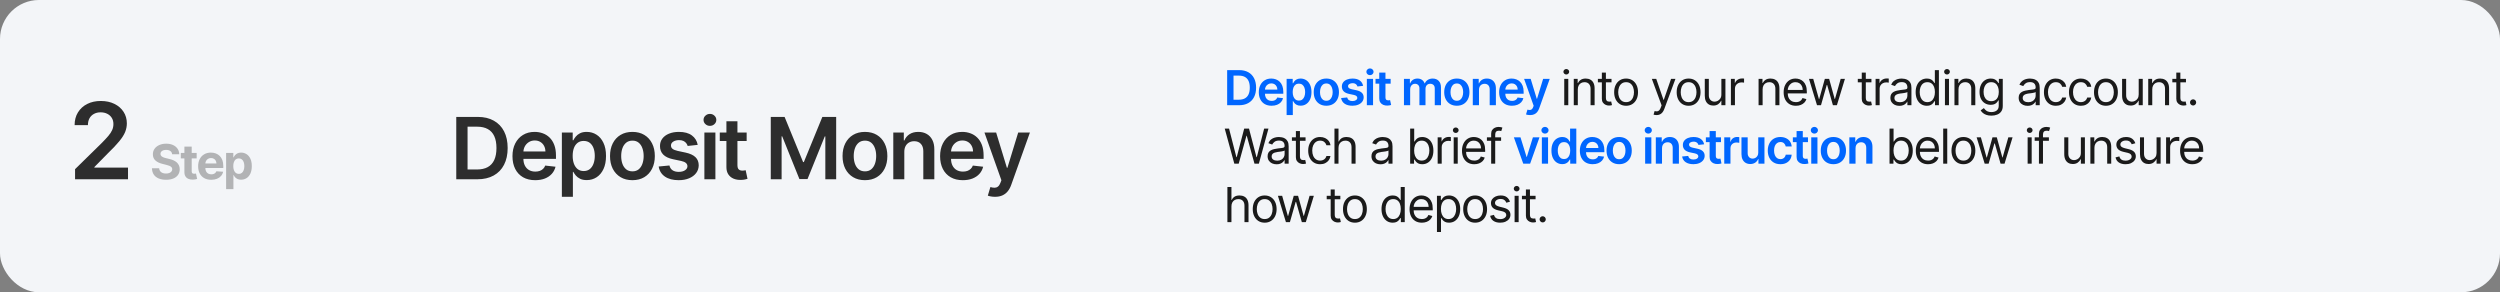 <?xml version="1.0" encoding="UTF-8"?> <svg xmlns="http://www.w3.org/2000/svg" width="1283" height="150" viewBox="0 0 1283 150" fill="none"><rect x="0" y="0" width="1283" height="150" fill="#808080" stroke="none"/> <rect width="1283" height="150" rx="20" fill="#F3F5F8"></rect> <path d="M38.522 92V86.813L52.283 73.323C53.599 71.994 54.696 70.814 55.573 69.782C56.451 68.749 57.109 67.749 57.547 66.782C57.986 65.814 58.205 64.782 58.205 63.685C58.205 62.434 57.922 61.363 57.354 60.472C56.786 59.569 56.005 58.872 55.012 58.382C54.019 57.892 52.889 57.647 51.625 57.647C50.322 57.647 49.18 57.918 48.199 58.459C47.219 58.989 46.458 59.743 45.916 60.724C45.387 61.705 45.122 62.872 45.122 64.227H38.29C38.29 61.711 38.864 59.524 40.013 57.666C41.161 55.808 42.742 54.369 44.754 53.35C46.78 52.331 49.103 51.821 51.722 51.821C54.38 51.821 56.715 52.318 58.728 53.311C60.741 54.305 62.302 55.666 63.412 57.395C64.534 59.124 65.096 61.098 65.096 63.317C65.096 64.801 64.812 66.259 64.244 67.691C63.676 69.124 62.676 70.711 61.244 72.453C59.825 74.194 57.831 76.304 55.264 78.781L48.432 85.729V86H65.695V92H38.522Z" fill="#2D2D2D"></path> <path opacity="0.3" d="M88.34 79.165C88.269 78.455 87.967 77.904 87.434 77.511C86.9 77.118 86.176 76.921 85.261 76.921C84.639 76.921 84.114 77.01 83.686 77.185C83.258 77.356 82.929 77.593 82.701 77.898C82.478 78.203 82.366 78.549 82.366 78.936C82.355 79.259 82.422 79.54 82.569 79.781C82.721 80.021 82.929 80.229 83.193 80.405C83.457 80.575 83.762 80.725 84.108 80.854C84.454 80.977 84.824 81.083 85.217 81.171L86.835 81.558C87.621 81.734 88.343 81.968 88.999 82.261C89.656 82.555 90.225 82.915 90.706 83.344C91.187 83.772 91.559 84.276 91.823 84.857C92.093 85.437 92.231 86.103 92.237 86.854C92.231 87.956 91.95 88.912 91.392 89.722C90.841 90.525 90.043 91.15 88.999 91.595C87.961 92.035 86.709 92.255 85.243 92.255C83.789 92.255 82.522 92.032 81.443 91.587C80.369 91.141 79.531 90.481 78.927 89.607C78.328 88.727 78.015 87.639 77.985 86.343H81.671C81.712 86.947 81.885 87.452 82.19 87.856C82.501 88.255 82.915 88.557 83.431 88.763C83.953 88.962 84.542 89.062 85.199 89.062C85.844 89.062 86.404 88.968 86.879 88.78C87.36 88.593 87.733 88.332 87.997 87.997C88.26 87.663 88.392 87.279 88.392 86.845C88.392 86.44 88.272 86.1 88.032 85.824C87.797 85.549 87.451 85.314 86.994 85.121C86.542 84.927 85.988 84.751 85.331 84.593L83.369 84.1C81.85 83.731 80.651 83.153 79.771 82.367C78.891 81.581 78.454 80.522 78.46 79.191C78.454 78.1 78.745 77.147 79.331 76.332C79.924 75.517 80.736 74.88 81.768 74.423C82.8 73.966 83.973 73.737 85.287 73.737C86.624 73.737 87.791 73.966 88.788 74.423C89.791 74.88 90.571 75.517 91.128 76.332C91.686 77.147 91.973 78.091 91.99 79.165H88.34ZM100.925 78.487V81.302H92.788V78.487H100.925ZM94.635 75.25H98.383V87.848C98.383 88.194 98.436 88.463 98.541 88.657C98.647 88.845 98.793 88.977 98.981 89.053C99.174 89.129 99.397 89.167 99.65 89.167C99.826 89.167 100.001 89.153 100.177 89.123C100.353 89.088 100.488 89.062 100.582 89.044L101.171 91.833C100.984 91.891 100.72 91.959 100.38 92.035C100.04 92.117 99.626 92.167 99.139 92.185C98.236 92.22 97.444 92.1 96.764 91.824C96.09 91.548 95.565 91.12 95.189 90.54C94.814 89.959 94.629 89.226 94.635 88.34V75.25ZM108.388 92.264C106.998 92.264 105.802 91.982 104.799 91.419C103.802 90.85 103.034 90.047 102.494 89.009C101.955 87.965 101.685 86.73 101.685 85.305C101.685 83.915 101.955 82.695 102.494 81.646C103.034 80.596 103.793 79.778 104.773 79.191C105.758 78.605 106.913 78.311 108.239 78.311C109.13 78.311 109.96 78.455 110.728 78.743C111.503 79.024 112.177 79.449 112.752 80.018C113.332 80.587 113.784 81.302 114.107 82.165C114.429 83.021 114.59 84.024 114.59 85.173V86.203H103.18V83.88H111.063C111.063 83.341 110.945 82.863 110.711 82.446C110.476 82.03 110.151 81.704 109.734 81.47C109.324 81.229 108.846 81.109 108.3 81.109C107.732 81.109 107.227 81.241 106.787 81.505C106.353 81.763 106.013 82.112 105.767 82.552C105.52 82.986 105.394 83.47 105.389 84.003V86.211C105.389 86.88 105.512 87.458 105.758 87.945C106.01 88.431 106.365 88.807 106.822 89.07C107.28 89.334 107.822 89.466 108.45 89.466C108.866 89.466 109.248 89.408 109.594 89.29C109.94 89.173 110.236 88.997 110.482 88.763C110.728 88.528 110.916 88.241 111.045 87.9L114.511 88.129C114.335 88.962 113.975 89.689 113.429 90.311C112.89 90.927 112.192 91.408 111.335 91.754C110.485 92.094 109.503 92.264 108.388 92.264ZM116.045 97.067V78.487H119.74V80.757H119.907C120.071 80.394 120.309 80.024 120.62 79.649C120.936 79.267 121.347 78.951 121.851 78.698C122.362 78.441 122.995 78.311 123.752 78.311C124.737 78.311 125.646 78.57 126.479 79.086C127.312 79.596 127.977 80.367 128.476 81.399C128.974 82.426 129.223 83.713 129.223 85.261C129.223 86.769 128.98 88.041 128.493 89.079C128.012 90.112 127.356 90.894 126.523 91.428C125.696 91.956 124.769 92.22 123.743 92.22C123.016 92.22 122.397 92.1 121.887 91.859C121.382 91.619 120.969 91.317 120.646 90.953C120.324 90.584 120.077 90.211 119.907 89.836H119.793V97.067H116.045ZM119.714 85.244C119.714 86.047 119.825 86.748 120.048 87.346C120.271 87.945 120.593 88.411 121.016 88.745C121.438 89.073 121.951 89.238 122.555 89.238C123.165 89.238 123.681 89.07 124.103 88.736C124.526 88.396 124.845 87.927 125.062 87.329C125.285 86.725 125.397 86.03 125.397 85.244C125.397 84.464 125.288 83.778 125.071 83.185C124.854 82.593 124.535 82.129 124.112 81.795C123.69 81.461 123.171 81.294 122.555 81.294C121.945 81.294 121.429 81.455 121.007 81.778C120.59 82.1 120.271 82.558 120.048 83.15C119.825 83.742 119.714 84.44 119.714 85.244Z" fill="#1A1A1A"></path> <path d="M245 92H234.156V60H245.219C248.396 60 251.125 60.641 253.406 61.922C255.698 63.193 257.458 65.021 258.688 67.406C259.917 69.792 260.531 72.646 260.531 75.969C260.531 79.302 259.911 82.167 258.672 84.562C257.443 86.958 255.667 88.797 253.344 90.078C251.031 91.359 248.25 92 245 92ZM239.953 86.984H244.719C246.948 86.984 248.807 86.578 250.297 85.766C251.786 84.943 252.906 83.719 253.656 82.094C254.406 80.458 254.781 78.417 254.781 75.969C254.781 73.521 254.406 71.49 253.656 69.875C252.906 68.25 251.797 67.037 250.328 66.234C248.87 65.422 247.057 65.016 244.891 65.016H239.953V86.984ZM274.654 92.469C272.248 92.469 270.17 91.969 268.42 90.969C266.68 89.958 265.342 88.531 264.404 86.688C263.467 84.833 262.998 82.651 262.998 80.141C262.998 77.672 263.467 75.505 264.404 73.641C265.352 71.766 266.675 70.307 268.373 69.266C270.071 68.213 272.066 67.688 274.357 67.688C275.836 67.688 277.232 67.927 278.545 68.406C279.868 68.875 281.034 69.604 282.045 70.594C283.066 71.583 283.868 72.844 284.451 74.375C285.034 75.896 285.326 77.708 285.326 79.812V81.547H265.654V77.734H279.904C279.894 76.651 279.659 75.688 279.201 74.844C278.743 73.99 278.102 73.318 277.279 72.828C276.467 72.338 275.519 72.094 274.435 72.094C273.279 72.094 272.263 72.375 271.388 72.938C270.513 73.49 269.831 74.219 269.342 75.125C268.862 76.021 268.618 77.005 268.607 78.078V81.406C268.607 82.802 268.862 84 269.373 85C269.883 85.99 270.597 86.75 271.513 87.281C272.43 87.802 273.503 88.062 274.732 88.062C275.555 88.062 276.3 87.948 276.967 87.719C277.633 87.479 278.211 87.13 278.701 86.672C279.191 86.213 279.56 85.646 279.81 84.969L285.092 85.562C284.758 86.958 284.123 88.177 283.185 89.219C282.258 90.25 281.071 91.052 279.623 91.625C278.175 92.188 276.519 92.469 274.654 92.469ZM288.351 101V68H293.914V71.969H294.242C294.533 71.385 294.945 70.766 295.476 70.109C296.007 69.443 296.726 68.875 297.632 68.406C298.539 67.927 299.695 67.688 301.101 67.688C302.955 67.688 304.627 68.162 306.117 69.109C307.617 70.047 308.804 71.438 309.679 73.281C310.565 75.115 311.007 77.365 311.007 80.031C311.007 82.667 310.575 84.906 309.71 86.75C308.846 88.594 307.669 90 306.179 90.969C304.69 91.938 303.002 92.422 301.117 92.422C299.742 92.422 298.601 92.193 297.695 91.734C296.789 91.276 296.059 90.724 295.507 90.078C294.966 89.422 294.544 88.802 294.242 88.219H294.007V101H288.351ZM293.898 80C293.898 81.552 294.117 82.912 294.554 84.078C295.002 85.245 295.643 86.156 296.476 86.812C297.32 87.458 298.341 87.781 299.539 87.781C300.789 87.781 301.835 87.448 302.679 86.781C303.523 86.104 304.158 85.182 304.585 84.016C305.023 82.838 305.242 81.5 305.242 80C305.242 78.51 305.028 77.188 304.601 76.031C304.174 74.875 303.539 73.969 302.695 73.312C301.851 72.656 300.799 72.328 299.539 72.328C298.33 72.328 297.304 72.646 296.46 73.281C295.617 73.917 294.976 74.807 294.539 75.953C294.112 77.099 293.898 78.448 293.898 80ZM324.56 92.469C322.216 92.469 320.185 91.953 318.466 90.922C316.747 89.891 315.414 88.448 314.466 86.594C313.529 84.74 313.06 82.573 313.06 80.094C313.06 77.615 313.529 75.443 314.466 73.578C315.414 71.713 316.747 70.266 318.466 69.234C320.185 68.203 322.216 67.688 324.56 67.688C326.904 67.688 328.935 68.203 330.654 69.234C332.372 70.266 333.7 71.713 334.638 73.578C335.586 75.443 336.06 77.615 336.06 80.094C336.06 82.573 335.586 84.74 334.638 86.594C333.7 88.448 332.372 89.891 330.654 90.922C328.935 91.953 326.904 92.469 324.56 92.469ZM324.591 87.938C325.862 87.938 326.924 87.588 327.779 86.891C328.633 86.182 329.268 85.234 329.685 84.047C330.112 82.859 330.325 81.537 330.325 80.078C330.325 78.609 330.112 77.281 329.685 76.094C329.268 74.896 328.633 73.943 327.779 73.234C326.924 72.526 325.862 72.172 324.591 72.172C323.289 72.172 322.206 72.526 321.341 73.234C320.487 73.943 319.846 74.896 319.419 76.094C319.003 77.281 318.794 78.609 318.794 80.078C318.794 81.537 319.003 82.859 319.419 84.047C319.846 85.234 320.487 86.182 321.341 86.891C322.206 87.588 323.289 87.938 324.591 87.938ZM358.069 74.344L352.913 74.906C352.767 74.385 352.512 73.896 352.147 73.438C351.793 72.979 351.314 72.609 350.71 72.328C350.106 72.047 349.366 71.906 348.491 71.906C347.314 71.906 346.325 72.162 345.522 72.672C344.731 73.182 344.34 73.844 344.351 74.656C344.34 75.354 344.595 75.922 345.116 76.359C345.647 76.797 346.522 77.156 347.741 77.438L351.835 78.312C354.106 78.802 355.793 79.578 356.898 80.641C358.012 81.703 358.575 83.094 358.585 84.812C358.575 86.323 358.132 87.656 357.257 88.812C356.392 89.958 355.189 90.854 353.647 91.5C352.106 92.146 350.335 92.469 348.335 92.469C345.397 92.469 343.033 91.854 341.241 90.625C339.45 89.385 338.382 87.662 338.038 85.453L343.554 84.922C343.804 86.005 344.335 86.823 345.147 87.375C345.96 87.927 347.017 88.203 348.319 88.203C349.663 88.203 350.741 87.927 351.554 87.375C352.377 86.823 352.788 86.141 352.788 85.328C352.788 84.641 352.522 84.073 351.991 83.625C351.47 83.177 350.658 82.833 349.554 82.594L345.46 81.734C343.158 81.255 341.455 80.448 340.351 79.312C339.246 78.167 338.7 76.719 338.71 74.969C338.7 73.49 339.101 72.208 339.913 71.125C340.736 70.031 341.877 69.188 343.335 68.594C344.804 67.99 346.496 67.688 348.413 67.688C351.226 67.688 353.439 68.287 355.054 69.484C356.679 70.682 357.684 72.302 358.069 74.344ZM361.489 92V68H367.145V92H361.489ZM364.333 64.594C363.437 64.594 362.666 64.297 362.02 63.703C361.374 63.099 361.052 62.375 361.052 61.531C361.052 60.677 361.374 59.953 362.02 59.359C362.666 58.755 363.437 58.453 364.333 58.453C365.239 58.453 366.01 58.755 366.645 59.359C367.291 59.953 367.614 60.677 367.614 61.531C367.614 62.375 367.291 63.099 366.645 63.703C366.01 64.297 365.239 64.594 364.333 64.594ZM383.186 68V72.375H369.389V68H383.186ZM372.795 62.25H378.452V84.781C378.452 85.542 378.566 86.125 378.795 86.531C379.035 86.927 379.348 87.198 379.733 87.344C380.118 87.49 380.545 87.562 381.014 87.562C381.368 87.562 381.691 87.537 381.983 87.484C382.285 87.432 382.514 87.385 382.67 87.344L383.624 91.766C383.322 91.87 382.889 91.984 382.327 92.109C381.775 92.234 381.098 92.307 380.295 92.328C378.879 92.37 377.603 92.156 376.467 91.688C375.332 91.208 374.431 90.469 373.764 89.469C373.108 88.469 372.785 87.219 372.795 85.719V62.25ZM395.561 60H402.654L412.154 83.188H412.529L422.029 60H429.123V92H423.561V70.016H423.264L414.42 91.906H410.264L401.42 69.969H401.123V92H395.561V60ZM443.894 92.469C441.551 92.469 439.519 91.953 437.801 90.922C436.082 89.891 434.749 88.448 433.801 86.594C432.863 84.74 432.394 82.573 432.394 80.094C432.394 77.615 432.863 75.443 433.801 73.578C434.749 71.713 436.082 70.266 437.801 69.234C439.519 68.203 441.551 67.688 443.894 67.688C446.238 67.688 448.269 68.203 449.988 69.234C451.707 70.266 453.035 71.713 453.973 73.578C454.92 75.443 455.394 77.615 455.394 80.094C455.394 82.573 454.92 84.74 453.973 86.594C453.035 88.448 451.707 89.891 449.988 90.922C448.269 91.953 446.238 92.469 443.894 92.469ZM443.926 87.938C445.196 87.938 446.259 87.588 447.113 86.891C447.967 86.182 448.603 85.234 449.019 84.047C449.446 82.859 449.66 81.537 449.66 80.078C449.66 78.609 449.446 77.281 449.019 76.094C448.603 74.896 447.967 73.943 447.113 73.234C446.259 72.526 445.196 72.172 443.926 72.172C442.624 72.172 441.54 72.526 440.676 73.234C439.821 73.943 439.181 74.896 438.754 76.094C438.337 77.281 438.129 78.609 438.129 80.078C438.129 81.537 438.337 82.859 438.754 84.047C439.181 85.234 439.821 86.182 440.676 86.891C441.54 87.588 442.624 87.938 443.926 87.938ZM464.091 77.938V92H458.435V68H463.841V72.078H464.123C464.675 70.734 465.555 69.667 466.763 68.875C467.982 68.083 469.487 67.688 471.279 67.688C472.935 67.688 474.378 68.042 475.607 68.75C476.847 69.458 477.805 70.484 478.482 71.828C479.17 73.172 479.508 74.802 479.498 76.719V92H473.841V77.594C473.841 75.99 473.425 74.734 472.591 73.828C471.768 72.922 470.628 72.469 469.17 72.469C468.18 72.469 467.3 72.688 466.529 73.125C465.768 73.552 465.17 74.172 464.732 74.984C464.305 75.797 464.091 76.781 464.091 77.938ZM494.113 92.469C491.706 92.469 489.628 91.969 487.878 90.969C486.139 89.958 484.8 88.531 483.863 86.688C482.925 84.833 482.456 82.651 482.456 80.141C482.456 77.672 482.925 75.505 483.863 73.641C484.811 71.766 486.133 70.307 487.831 69.266C489.529 68.213 491.524 67.688 493.816 67.688C495.295 67.688 496.691 67.927 498.003 68.406C499.326 68.875 500.493 69.604 501.503 70.594C502.524 71.583 503.326 72.844 503.91 74.375C504.493 75.896 504.785 77.708 504.785 79.812V81.547H485.113V77.734H499.363C499.352 76.651 499.118 75.688 498.66 74.844C498.201 73.99 497.561 73.318 496.738 72.828C495.925 72.338 494.977 72.094 493.894 72.094C492.738 72.094 491.722 72.375 490.847 72.938C489.972 73.49 489.29 74.219 488.8 75.125C488.321 76.021 488.076 77.005 488.066 78.078V81.406C488.066 82.802 488.321 84 488.831 85C489.342 85.99 490.055 86.75 490.972 87.281C491.889 87.802 492.962 88.062 494.191 88.062C495.014 88.062 495.758 87.948 496.425 87.719C497.092 87.479 497.67 87.13 498.16 86.672C498.649 86.213 499.019 85.646 499.269 84.969L504.55 85.562C504.217 86.958 503.581 88.177 502.644 89.219C501.717 90.25 500.529 91.052 499.081 91.625C497.633 92.188 495.977 92.469 494.113 92.469ZM510.638 101C509.867 101 509.153 100.938 508.497 100.813C507.851 100.698 507.336 100.563 506.95 100.406L508.263 96C509.086 96.24 509.82 96.354 510.466 96.344C511.112 96.333 511.679 96.13 512.169 95.734C512.669 95.349 513.091 94.703 513.435 93.797L513.919 92.5L505.216 68H511.216L516.747 86.125H516.997L522.544 68H528.56L518.95 94.906C518.502 96.177 517.909 97.266 517.169 98.172C516.429 99.088 515.523 99.787 514.45 100.266C513.388 100.755 512.117 101 510.638 101Z" fill="#2D2D2D"></path> <path d="M635.882 54H629.777V35.983H636.006C637.794 35.983 639.331 36.344 640.615 37.065C641.906 37.781 642.897 38.81 643.589 40.153C644.281 41.496 644.627 43.103 644.627 44.974C644.627 46.851 644.278 48.464 643.58 49.812C642.888 51.161 641.888 52.197 640.58 52.918C639.278 53.639 637.712 54 635.882 54ZM633.041 51.176H635.724C636.979 51.176 638.026 50.947 638.865 50.49C639.703 50.027 640.334 49.337 640.756 48.422C641.178 47.502 641.389 46.352 641.389 44.974C641.389 43.596 641.178 42.452 640.756 41.543C640.334 40.628 639.709 39.945 638.882 39.493C638.061 39.036 637.041 38.807 635.821 38.807H633.041V51.176ZM652.578 54.264C651.224 54.264 650.054 53.982 649.068 53.419C648.089 52.85 647.335 52.047 646.807 51.009C646.279 49.965 646.016 48.736 646.016 47.323C646.016 45.933 646.279 44.713 646.807 43.663C647.341 42.608 648.086 41.786 649.042 41.2C649.998 40.608 651.121 40.311 652.411 40.311C653.244 40.311 654.03 40.446 654.769 40.716C655.514 40.98 656.171 41.391 656.739 41.948C657.314 42.505 657.766 43.215 658.094 44.077C658.423 44.933 658.587 45.953 658.587 47.138V48.115H647.511V45.968H655.534C655.528 45.358 655.396 44.816 655.138 44.341C654.88 43.86 654.52 43.481 654.056 43.206C653.599 42.93 653.065 42.792 652.455 42.792C651.804 42.792 651.232 42.951 650.74 43.267C650.247 43.578 649.863 43.989 649.587 44.499C649.317 45.003 649.18 45.558 649.174 46.162V48.035C649.174 48.821 649.317 49.496 649.605 50.059C649.892 50.616 650.294 51.044 650.81 51.343C651.326 51.636 651.93 51.783 652.622 51.783C653.086 51.783 653.505 51.719 653.88 51.59C654.256 51.455 654.581 51.258 654.857 51C655.132 50.742 655.341 50.422 655.481 50.041L658.455 50.376C658.267 51.161 657.909 51.848 657.382 52.434C656.86 53.015 656.191 53.466 655.376 53.789C654.561 54.106 653.628 54.264 652.578 54.264ZM660.29 59.067V40.487H663.422V42.722H663.607C663.771 42.394 664.003 42.044 664.302 41.675C664.601 41.3 665.005 40.98 665.516 40.716C666.026 40.446 666.677 40.311 667.469 40.311C668.513 40.311 669.454 40.578 670.293 41.112C671.137 41.64 671.806 42.423 672.298 43.461C672.797 44.493 673.046 45.76 673.046 47.261C673.046 48.745 672.803 50.006 672.316 51.044C671.829 52.082 671.166 52.874 670.328 53.419C669.489 53.965 668.539 54.237 667.477 54.237C666.703 54.237 666.061 54.108 665.551 53.85C665.041 53.592 664.63 53.282 664.319 52.918C664.014 52.548 663.777 52.2 663.607 51.871H663.475V59.067H660.29ZM663.413 47.244C663.413 48.118 663.536 48.883 663.783 49.54C664.035 50.197 664.396 50.71 664.865 51.079C665.34 51.443 665.914 51.625 666.589 51.625C667.293 51.625 667.882 51.437 668.357 51.062C668.832 50.681 669.19 50.161 669.43 49.505C669.677 48.842 669.8 48.088 669.8 47.244C669.8 46.405 669.68 45.66 669.439 45.009C669.199 44.358 668.841 43.848 668.366 43.478C667.891 43.109 667.299 42.924 666.589 42.924C665.909 42.924 665.331 43.103 664.856 43.461C664.381 43.819 664.02 44.32 663.774 44.965C663.533 45.61 663.413 46.37 663.413 47.244ZM680.677 54.264C679.357 54.264 678.213 53.974 677.246 53.393C676.278 52.812 675.527 52 674.994 50.956C674.466 49.912 674.202 48.692 674.202 47.297C674.202 45.901 674.466 44.678 674.994 43.628C675.527 42.578 676.278 41.763 677.246 41.182C678.213 40.602 679.357 40.311 680.677 40.311C681.996 40.311 683.14 40.602 684.107 41.182C685.075 41.763 685.823 42.578 686.351 43.628C686.884 44.678 687.151 45.901 687.151 47.297C687.151 48.692 686.884 49.912 686.351 50.956C685.823 52 685.075 52.812 684.107 53.393C683.14 53.974 681.996 54.264 680.677 54.264ZM680.694 51.713C681.41 51.713 682.008 51.516 682.489 51.123C682.97 50.724 683.327 50.191 683.562 49.522C683.803 48.854 683.923 48.109 683.923 47.288C683.923 46.461 683.803 45.713 683.562 45.044C683.327 44.37 682.97 43.833 682.489 43.434C682.008 43.036 681.41 42.836 680.694 42.836C679.961 42.836 679.351 43.036 678.864 43.434C678.383 43.833 678.023 44.37 677.782 45.044C677.548 45.713 677.43 46.461 677.43 47.288C677.43 48.109 677.548 48.854 677.782 49.522C678.023 50.191 678.383 50.724 678.864 51.123C679.351 51.516 679.961 51.713 680.694 51.713ZM699.543 44.059L696.64 44.376C696.558 44.083 696.414 43.807 696.209 43.549C696.01 43.291 695.74 43.083 695.4 42.924C695.06 42.766 694.643 42.687 694.151 42.687C693.488 42.687 692.931 42.83 692.479 43.118C692.033 43.405 691.813 43.778 691.819 44.235C691.813 44.628 691.957 44.948 692.25 45.194C692.549 45.44 693.042 45.643 693.728 45.801L696.033 46.294C697.312 46.569 698.262 47.006 698.883 47.604C699.511 48.203 699.828 48.986 699.834 49.953C699.828 50.804 699.578 51.554 699.086 52.205C698.599 52.85 697.922 53.355 697.054 53.718C696.186 54.082 695.189 54.264 694.063 54.264C692.409 54.264 691.077 53.918 690.069 53.226C689.06 52.528 688.459 51.557 688.265 50.314L691.371 50.015C691.511 50.625 691.81 51.085 692.268 51.396C692.725 51.707 693.321 51.862 694.054 51.862C694.81 51.862 695.417 51.707 695.875 51.396C696.338 51.085 696.57 50.701 696.57 50.244C696.57 49.856 696.42 49.537 696.121 49.285C695.828 49.032 695.37 48.839 694.749 48.704L692.444 48.22C691.148 47.95 690.189 47.496 689.567 46.857C688.945 46.212 688.638 45.396 688.643 44.411C688.638 43.578 688.863 42.857 689.321 42.247C689.784 41.631 690.426 41.156 691.247 40.822C692.074 40.481 693.027 40.311 694.107 40.311C695.69 40.311 696.936 40.649 697.845 41.323C698.76 41.998 699.326 42.91 699.543 44.059ZM701.469 54V40.487H704.653V54H701.469ZM703.07 38.57C702.565 38.57 702.131 38.402 701.768 38.068C701.404 37.728 701.222 37.32 701.222 36.845C701.222 36.364 701.404 35.957 701.768 35.623C702.131 35.282 702.565 35.112 703.07 35.112C703.58 35.112 704.014 35.282 704.372 35.623C704.735 35.957 704.917 36.364 704.917 36.845C704.917 37.32 704.735 37.728 704.372 38.068C704.014 38.402 703.58 38.57 703.07 38.57ZM713.685 40.487V42.951H705.917V40.487H713.685ZM707.834 37.25H711.019V49.936C711.019 50.364 711.084 50.692 711.213 50.921C711.347 51.144 711.523 51.296 711.74 51.378C711.957 51.461 712.198 51.502 712.462 51.502C712.661 51.502 712.843 51.487 713.007 51.458C713.177 51.428 713.306 51.402 713.394 51.378L713.931 53.868C713.761 53.927 713.517 53.991 713.201 54.062C712.89 54.132 712.509 54.173 712.057 54.185C711.259 54.208 710.541 54.088 709.902 53.824C709.263 53.554 708.755 53.138 708.38 52.575C708.01 52.012 707.829 51.308 707.834 50.464V37.25ZM720.511 54V40.487H723.555V42.783H723.713C723.995 42.009 724.461 41.405 725.112 40.971C725.763 40.531 726.54 40.311 727.443 40.311C728.358 40.311 729.129 40.534 729.757 40.98C730.39 41.42 730.836 42.021 731.094 42.783H731.235C731.534 42.033 732.038 41.435 732.748 40.989C733.464 40.537 734.311 40.311 735.29 40.311C736.534 40.311 737.548 40.704 738.334 41.49C739.12 42.276 739.513 43.423 739.513 44.93V54H736.32V45.423C736.32 44.584 736.097 43.971 735.651 43.584C735.205 43.191 734.66 42.995 734.015 42.995C733.247 42.995 732.645 43.235 732.211 43.716C731.783 44.191 731.569 44.81 731.569 45.572V54H728.446V45.291C728.446 44.593 728.235 44.036 727.813 43.619C727.396 43.203 726.851 42.995 726.176 42.995C725.719 42.995 725.303 43.112 724.927 43.346C724.552 43.575 724.253 43.901 724.03 44.323C723.807 44.739 723.696 45.226 723.696 45.783V54H720.511ZM747.647 54.264C746.328 54.264 745.184 53.974 744.216 53.393C743.249 52.812 742.498 52 741.964 50.956C741.436 49.912 741.172 48.692 741.172 47.297C741.172 45.901 741.436 44.678 741.964 43.628C742.498 42.578 743.249 41.763 744.216 41.182C745.184 40.602 746.328 40.311 747.647 40.311C748.967 40.311 750.11 40.602 751.078 41.182C752.046 41.763 752.794 42.578 753.321 43.628C753.855 44.678 754.122 45.901 754.122 47.297C754.122 48.692 753.855 49.912 753.321 50.956C752.794 52 752.046 52.812 751.078 53.393C750.11 53.974 748.967 54.264 747.647 54.264ZM747.665 51.713C748.38 51.713 748.978 51.516 749.459 51.123C749.94 50.724 750.298 50.191 750.533 49.522C750.773 48.854 750.893 48.109 750.893 47.288C750.893 46.461 750.773 45.713 750.533 45.044C750.298 44.37 749.94 43.833 749.459 43.434C748.978 43.036 748.38 42.836 747.665 42.836C746.932 42.836 746.322 43.036 745.835 43.434C745.354 43.833 744.993 44.37 744.753 45.044C744.518 45.713 744.401 46.461 744.401 47.288C744.401 48.109 744.518 48.854 744.753 49.522C744.993 50.191 745.354 50.724 745.835 51.123C746.322 51.516 746.932 51.713 747.665 51.713ZM759.019 46.083V54H755.834V40.487H758.878V42.783H759.036C759.347 42.027 759.843 41.426 760.523 40.98C761.209 40.534 762.057 40.311 763.065 40.311C763.998 40.311 764.81 40.511 765.502 40.91C766.2 41.309 766.74 41.886 767.121 42.643C767.508 43.399 767.699 44.317 767.693 45.396V54H764.508V45.889C764.508 44.986 764.274 44.279 763.804 43.769C763.341 43.258 762.699 43.003 761.878 43.003C761.321 43.003 760.825 43.127 760.391 43.373C759.963 43.613 759.626 43.962 759.379 44.42C759.139 44.877 759.019 45.431 759.019 46.083ZM775.921 54.264C774.567 54.264 773.397 53.982 772.411 53.419C771.432 52.85 770.678 52.047 770.15 51.009C769.622 49.965 769.359 48.736 769.359 47.323C769.359 45.933 769.622 44.713 770.15 43.663C770.684 42.608 771.429 41.786 772.385 41.2C773.341 40.608 774.464 40.311 775.754 40.311C776.587 40.311 777.373 40.446 778.112 40.716C778.857 40.98 779.514 41.391 780.082 41.948C780.657 42.505 781.109 43.215 781.437 44.077C781.766 44.933 781.93 45.953 781.93 47.138V48.115H770.854V45.968H778.877C778.871 45.358 778.739 44.816 778.481 44.341C778.223 43.86 777.863 43.481 777.399 43.206C776.942 42.93 776.408 42.792 775.798 42.792C775.147 42.792 774.575 42.951 774.083 43.267C773.59 43.578 773.206 43.989 772.93 44.499C772.66 45.003 772.523 45.558 772.517 46.162V48.035C772.517 48.821 772.66 49.496 772.948 50.059C773.235 50.616 773.637 51.044 774.153 51.343C774.669 51.636 775.273 51.783 775.965 51.783C776.429 51.783 776.848 51.719 777.223 51.59C777.599 51.455 777.924 51.258 778.2 51C778.475 50.742 778.684 50.422 778.824 50.041L781.798 50.376C781.61 51.161 781.252 51.848 780.725 52.434C780.203 53.015 779.534 53.466 778.719 53.789C777.904 54.106 776.971 54.264 775.921 54.264ZM785.225 59.067C784.791 59.067 784.39 59.032 784.02 58.962C783.657 58.897 783.366 58.821 783.149 58.733L783.888 56.252C784.352 56.387 784.765 56.452 785.129 56.446C785.492 56.44 785.812 56.325 786.088 56.102C786.369 55.886 786.607 55.522 786.8 55.012L787.073 54.282L782.173 40.487H785.551L788.665 50.692H788.806L791.929 40.487H795.316L789.906 55.636C789.653 56.352 789.319 56.965 788.903 57.475C788.486 57.991 787.976 58.384 787.372 58.654C786.774 58.929 786.058 59.067 785.225 59.067ZM790.068 70.487L785.256 84H781.737L776.925 70.487H780.321L783.426 80.525H783.567L786.681 70.487H790.068ZM791.281 84V70.487H794.465V84H791.281ZM792.882 68.57C792.378 68.57 791.944 68.402 791.58 68.068C791.216 67.728 791.034 67.32 791.034 66.845C791.034 66.364 791.216 65.957 791.58 65.623C791.944 65.282 792.378 65.112 792.882 65.112C793.392 65.112 793.826 65.282 794.184 65.623C794.548 65.957 794.729 66.364 794.729 66.845C794.729 67.32 794.548 67.728 794.184 68.068C793.826 68.402 793.392 68.57 792.882 68.57ZM801.764 84.237C800.702 84.237 799.752 83.965 798.913 83.419C798.075 82.874 797.412 82.082 796.925 81.044C796.438 80.006 796.195 78.745 796.195 77.261C796.195 75.76 796.441 74.493 796.934 73.461C797.433 72.423 798.104 71.64 798.949 71.112C799.793 70.578 800.734 70.311 801.773 70.311C802.564 70.311 803.215 70.446 803.726 70.716C804.236 70.98 804.64 71.3 804.94 71.675C805.239 72.044 805.47 72.394 805.635 72.722H805.766V65.983H808.96V84H805.828V81.871H805.635C805.47 82.2 805.233 82.549 804.922 82.918C804.611 83.282 804.201 83.592 803.69 83.85C803.18 84.109 802.538 84.237 801.764 84.237ZM802.652 81.625C803.327 81.625 803.901 81.443 804.377 81.079C804.852 80.71 805.212 80.197 805.459 79.54C805.705 78.883 805.828 78.118 805.828 77.244C805.828 76.37 805.705 75.61 805.459 74.965C805.218 74.32 804.86 73.819 804.385 73.461C803.916 73.103 803.338 72.924 802.652 72.924C801.943 72.924 801.35 73.109 800.875 73.478C800.4 73.848 800.042 74.358 799.802 75.009C799.561 75.66 799.441 76.405 799.441 77.244C799.441 78.088 799.561 78.842 799.802 79.505C800.048 80.162 800.409 80.68 800.884 81.062C801.365 81.437 801.954 81.625 802.652 81.625ZM817.345 84.264C815.99 84.264 814.82 83.982 813.835 83.419C812.855 82.85 812.102 82.047 811.574 81.009C811.046 79.965 810.782 78.736 810.782 77.323C810.782 75.933 811.046 74.713 811.574 73.663C812.107 72.608 812.852 71.787 813.808 71.2C814.764 70.608 815.887 70.311 817.178 70.311C818.01 70.311 818.796 70.446 819.535 70.716C820.28 70.98 820.937 71.391 821.506 71.948C822.081 72.505 822.532 73.215 822.861 74.077C823.189 74.933 823.353 75.953 823.353 77.138V78.115H812.277V75.968H820.301C820.295 75.358 820.163 74.816 819.905 74.341C819.647 73.86 819.286 73.481 818.823 73.206C818.365 72.93 817.831 72.792 817.222 72.792C816.571 72.792 815.999 72.951 815.506 73.267C815.013 73.578 814.629 73.989 814.354 74.499C814.084 75.003 813.946 75.558 813.94 76.162V78.035C813.94 78.821 814.084 79.496 814.371 80.059C814.659 80.616 815.06 81.044 815.576 81.343C816.093 81.636 816.697 81.783 817.389 81.783C817.852 81.783 818.271 81.719 818.647 81.59C819.022 81.455 819.348 81.258 819.623 81C819.899 80.742 820.107 80.422 820.248 80.041L823.221 80.376C823.034 81.161 822.676 81.848 822.148 82.434C821.626 83.015 820.957 83.466 820.142 83.789C819.327 84.106 818.394 84.264 817.345 84.264ZM830.951 84.264C829.631 84.264 828.487 83.974 827.52 83.393C826.552 82.812 825.801 82 825.268 80.956C824.74 79.912 824.476 78.692 824.476 77.296C824.476 75.901 824.74 74.678 825.268 73.628C825.801 72.578 826.552 71.763 827.52 71.182C828.487 70.602 829.631 70.311 830.951 70.311C832.27 70.311 833.414 70.602 834.382 71.182C835.349 71.763 836.097 72.578 836.625 73.628C837.159 74.678 837.425 75.901 837.425 77.296C837.425 78.692 837.159 79.912 836.625 80.956C836.097 82 835.349 82.812 834.382 83.393C833.414 83.974 832.27 84.264 830.951 84.264ZM830.968 81.713C831.684 81.713 832.282 81.516 832.763 81.123C833.244 80.725 833.602 80.191 833.836 79.522C834.077 78.854 834.197 78.109 834.197 77.288C834.197 76.461 834.077 75.713 833.836 75.044C833.602 74.37 833.244 73.833 832.763 73.434C832.282 73.036 831.684 72.836 830.968 72.836C830.235 72.836 829.625 73.036 829.138 73.434C828.657 73.833 828.297 74.37 828.056 75.044C827.822 75.713 827.704 76.461 827.704 77.288C827.704 78.109 827.822 78.854 828.056 79.522C828.297 80.191 828.657 80.725 829.138 81.123C829.625 81.516 830.235 81.713 830.968 81.713ZM844.291 84V70.487H847.476V84H844.291ZM845.893 68.57C845.388 68.57 844.954 68.402 844.591 68.068C844.227 67.728 844.045 67.32 844.045 66.845C844.045 66.364 844.227 65.957 844.591 65.623C844.954 65.282 845.388 65.112 845.893 65.112C846.403 65.112 846.837 65.282 847.195 65.623C847.558 65.957 847.74 66.364 847.74 66.845C847.74 67.32 847.558 67.728 847.195 68.068C846.837 68.402 846.403 68.57 845.893 68.57ZM852.944 76.082V84H849.76V70.487H852.804V72.784H852.962C853.273 72.027 853.769 71.426 854.449 70.98C855.135 70.534 855.982 70.311 856.991 70.311C857.924 70.311 858.736 70.511 859.428 70.91C860.126 71.308 860.666 71.886 861.047 72.643C861.434 73.399 861.624 74.317 861.619 75.396V84H858.434V75.889C858.434 74.986 858.199 74.279 857.73 73.769C857.267 73.258 856.625 73.003 855.804 73.003C855.246 73.003 854.751 73.127 854.317 73.373C853.889 73.613 853.552 73.962 853.305 74.42C853.065 74.877 852.944 75.431 852.944 76.082ZM874.545 74.059L871.642 74.376C871.56 74.082 871.416 73.807 871.211 73.549C871.011 73.291 870.742 73.083 870.401 72.924C870.061 72.766 869.645 72.687 869.152 72.687C868.489 72.687 867.932 72.83 867.481 73.118C867.035 73.405 866.815 73.778 866.821 74.235C866.815 74.628 866.959 74.948 867.252 75.194C867.551 75.44 868.044 75.643 868.73 75.801L871.035 76.294C872.313 76.569 873.263 77.006 873.885 77.604C874.513 78.203 874.829 78.986 874.835 79.953C874.829 80.804 874.58 81.554 874.087 82.205C873.601 82.85 872.923 83.355 872.055 83.719C871.187 84.082 870.19 84.264 869.064 84.264C867.41 84.264 866.079 83.918 865.07 83.226C864.062 82.528 863.46 81.557 863.267 80.314L866.372 80.015C866.513 80.625 866.812 81.085 867.27 81.396C867.727 81.707 868.322 81.862 869.055 81.862C869.812 81.862 870.419 81.707 870.876 81.396C871.34 81.085 871.571 80.701 871.571 80.244C871.571 79.856 871.422 79.537 871.123 79.285C870.83 79.032 870.372 78.839 869.75 78.704L867.446 78.22C866.149 77.95 865.191 77.496 864.569 76.857C863.947 76.212 863.639 75.396 863.645 74.411C863.639 73.578 863.865 72.857 864.323 72.247C864.786 71.631 865.428 71.156 866.249 70.822C867.076 70.481 868.029 70.311 869.108 70.311C870.692 70.311 871.938 70.649 872.847 71.323C873.762 71.998 874.328 72.91 874.545 74.059ZM883.218 70.487V72.951H875.45V70.487H883.218ZM877.368 67.25H880.552V79.936C880.552 80.364 880.617 80.692 880.746 80.921C880.881 81.144 881.057 81.296 881.274 81.378C881.491 81.46 881.731 81.502 881.995 81.502C882.194 81.502 882.376 81.487 882.54 81.458C882.711 81.428 882.84 81.402 882.928 81.378L883.464 83.868C883.294 83.927 883.051 83.991 882.734 84.062C882.423 84.132 882.042 84.173 881.59 84.185C880.793 84.208 880.074 84.088 879.435 83.824C878.796 83.554 878.288 83.138 877.913 82.575C877.544 82.012 877.362 81.308 877.368 80.463V67.25ZM884.89 84V70.487H887.978V72.74H888.119C888.365 71.96 888.787 71.358 889.386 70.936C889.99 70.508 890.679 70.294 891.453 70.294C891.629 70.294 891.825 70.303 892.042 70.32C892.265 70.332 892.45 70.353 892.597 70.382V73.311C892.462 73.264 892.248 73.223 891.954 73.188C891.667 73.147 891.389 73.127 891.119 73.127C890.538 73.127 890.016 73.253 889.553 73.505C889.095 73.751 888.735 74.094 888.471 74.534C888.207 74.974 888.075 75.481 888.075 76.056V84H884.89ZM902.334 78.317V70.487H905.519V84H902.431V81.598H902.29C901.985 82.355 901.484 82.974 900.786 83.455C900.094 83.936 899.24 84.176 898.226 84.176C897.34 84.176 896.557 83.98 895.877 83.587C895.202 83.188 894.675 82.61 894.293 81.853C893.912 81.091 893.721 80.17 893.721 79.091V70.487H896.906V78.599C896.906 79.455 897.141 80.135 897.61 80.639C898.079 81.144 898.695 81.396 899.457 81.396C899.927 81.396 900.381 81.282 900.821 81.053C901.261 80.824 901.621 80.484 901.903 80.032C902.19 79.575 902.334 79.003 902.334 78.317ZM913.697 84.264C912.348 84.264 911.189 83.968 910.222 83.375C909.26 82.783 908.518 81.965 907.996 80.921C907.48 79.871 907.222 78.663 907.222 77.296C907.222 75.924 907.486 74.713 908.014 73.663C908.541 72.608 909.286 71.787 910.248 71.2C911.216 70.608 912.359 70.311 913.679 70.311C914.776 70.311 915.746 70.514 916.591 70.918C917.441 71.317 918.119 71.883 918.623 72.616C919.128 73.344 919.415 74.194 919.485 75.168H916.441C916.318 74.516 916.025 73.974 915.562 73.54C915.104 73.1 914.491 72.88 913.723 72.88C913.072 72.88 912.5 73.056 912.008 73.408C911.515 73.754 911.131 74.253 910.855 74.904C910.585 75.555 910.45 76.335 910.45 77.244C910.45 78.165 910.585 78.956 910.855 79.619C911.125 80.276 911.503 80.783 911.99 81.141C912.483 81.493 913.06 81.669 913.723 81.669C914.192 81.669 914.612 81.581 914.981 81.405C915.356 81.223 915.67 80.962 915.922 80.622C916.175 80.282 916.348 79.868 916.441 79.381H919.485C919.409 80.337 919.128 81.185 918.641 81.924C918.154 82.657 917.491 83.232 916.653 83.648C915.814 84.059 914.829 84.264 913.697 84.264ZM927.857 70.487V72.951H920.089V70.487H927.857ZM922.007 67.25H925.191V79.936C925.191 80.364 925.256 80.692 925.385 80.921C925.52 81.144 925.696 81.296 925.913 81.378C926.13 81.46 926.37 81.502 926.634 81.502C926.833 81.502 927.015 81.487 927.179 81.458C927.35 81.428 927.479 81.402 927.567 81.378L928.103 83.868C927.933 83.927 927.69 83.991 927.373 84.062C927.062 84.132 926.681 84.173 926.229 84.185C925.432 84.208 924.713 84.088 924.074 83.824C923.435 83.554 922.927 83.138 922.552 82.575C922.183 82.012 922.001 81.308 922.007 80.463V67.25ZM929.529 84V70.487H932.714V84H929.529ZM931.13 68.57C930.626 68.57 930.192 68.402 929.828 68.068C929.465 67.728 929.283 67.32 929.283 66.845C929.283 66.364 929.465 65.957 929.828 65.623C930.192 65.282 930.626 65.112 931.13 65.112C931.641 65.112 932.075 65.282 932.432 65.623C932.796 65.957 932.978 66.364 932.978 66.845C932.978 67.32 932.796 67.728 932.432 68.068C932.075 68.402 931.641 68.57 931.13 68.57ZM940.892 84.264C939.572 84.264 938.429 83.974 937.461 83.393C936.493 82.812 935.743 82 935.209 80.956C934.681 79.912 934.417 78.692 934.417 77.296C934.417 75.901 934.681 74.678 935.209 73.628C935.743 72.578 936.493 71.763 937.461 71.182C938.429 70.602 939.572 70.311 940.892 70.311C942.212 70.311 943.355 70.602 944.323 71.182C945.291 71.763 946.038 72.578 946.566 73.628C947.1 74.678 947.367 75.901 947.367 77.296C947.367 78.692 947.1 79.912 946.566 80.956C946.038 82 945.291 82.812 944.323 83.393C943.355 83.974 942.212 84.264 940.892 84.264ZM940.91 81.713C941.625 81.713 942.223 81.516 942.704 81.123C943.185 80.725 943.543 80.191 943.777 79.522C944.018 78.854 944.138 78.109 944.138 77.288C944.138 76.461 944.018 75.713 943.777 75.044C943.543 74.37 943.185 73.833 942.704 73.434C942.223 73.036 941.625 72.836 940.91 72.836C940.176 72.836 939.566 73.036 939.08 73.434C938.599 73.833 938.238 74.37 937.998 75.044C937.763 75.713 937.646 76.461 937.646 77.288C937.646 78.109 937.763 78.854 937.998 79.522C938.238 80.191 938.599 80.725 939.08 81.123C939.566 81.516 940.176 81.713 940.91 81.713ZM952.263 76.082V84H949.079V70.487H952.123V72.784H952.281C952.592 72.027 953.087 71.426 953.768 70.98C954.454 70.534 955.301 70.311 956.31 70.311C957.243 70.311 958.055 70.511 958.747 70.91C959.445 71.308 959.984 71.886 960.366 72.643C960.753 73.399 960.943 74.317 960.937 75.396V84H957.753V75.889C957.753 74.986 957.518 74.279 957.049 73.769C956.586 73.258 955.944 73.003 955.122 73.003C954.565 73.003 954.07 73.127 953.636 73.373C953.208 73.613 952.87 73.962 952.624 74.42C952.384 74.877 952.263 75.431 952.263 76.082Z" fill="#0066FF"></path> <path d="M802.769 54V40.487H804.845V54H802.769ZM803.825 38.235C803.42 38.235 803.071 38.097 802.778 37.822C802.491 37.546 802.347 37.215 802.347 36.828C802.347 36.441 802.491 36.109 802.778 35.834C803.071 35.558 803.42 35.42 803.825 35.42C804.229 35.42 804.575 35.558 804.863 35.834C805.156 36.109 805.303 36.441 805.303 36.828C805.303 37.215 805.156 37.546 804.863 37.822C804.575 38.097 804.229 38.235 803.825 38.235ZM809.733 45.871V54H807.657V40.487H809.663V42.599H809.839C810.155 41.913 810.636 41.361 811.281 40.945C811.927 40.523 812.759 40.311 813.78 40.311C814.695 40.311 815.495 40.499 816.182 40.874C816.868 41.244 817.401 41.807 817.783 42.563C818.164 43.314 818.354 44.264 818.354 45.414V54H816.278V45.555C816.278 44.493 816.003 43.666 815.451 43.074C814.9 42.476 814.143 42.176 813.182 42.176C812.519 42.176 811.927 42.32 811.405 42.608C810.888 42.895 810.481 43.314 810.182 43.865C809.883 44.417 809.733 45.085 809.733 45.871ZM827.034 40.487V42.247H820.031V40.487H827.034ZM822.072 37.25H824.148V50.129C824.148 50.716 824.233 51.156 824.404 51.449C824.579 51.736 824.802 51.93 825.072 52.029C825.348 52.123 825.638 52.17 825.943 52.17C826.172 52.17 826.359 52.158 826.506 52.135C826.653 52.106 826.77 52.082 826.858 52.065L827.28 53.93C827.139 53.982 826.943 54.035 826.691 54.088C826.439 54.147 826.119 54.176 825.732 54.176C825.145 54.176 824.571 54.05 824.008 53.798C823.45 53.545 822.987 53.161 822.618 52.645C822.254 52.129 822.072 51.478 822.072 50.692V37.25ZM834.51 54.282C833.29 54.282 832.22 53.991 831.299 53.411C830.384 52.83 829.669 52.018 829.153 50.974C828.643 49.93 828.387 48.71 828.387 47.314C828.387 45.907 828.643 44.678 829.153 43.628C829.669 42.578 830.384 41.763 831.299 41.182C832.22 40.602 833.29 40.311 834.51 40.311C835.73 40.311 836.798 40.602 837.713 41.182C838.633 41.763 839.349 42.578 839.859 43.628C840.375 44.678 840.633 45.907 840.633 47.314C840.633 48.71 840.375 49.93 839.859 50.974C839.349 52.018 838.633 52.83 837.713 53.411C836.798 53.991 835.73 54.282 834.51 54.282ZM834.51 52.416C835.437 52.416 836.199 52.179 836.798 51.704C837.396 51.229 837.839 50.604 838.126 49.83C838.413 49.056 838.557 48.217 838.557 47.314C838.557 46.411 838.413 45.569 838.126 44.789C837.839 44.009 837.396 43.379 836.798 42.898C836.199 42.417 835.437 42.176 834.51 42.176C833.584 42.176 832.821 42.417 832.223 42.898C831.625 43.379 831.182 44.009 830.895 44.789C830.607 45.569 830.464 46.411 830.464 47.314C830.464 48.217 830.607 49.056 830.895 49.83C831.182 50.604 831.625 51.229 832.223 51.704C832.821 52.179 833.584 52.416 834.51 52.416ZM850.125 59.067C849.773 59.067 849.46 59.038 849.184 58.979C848.908 58.926 848.718 58.874 848.612 58.821L849.14 56.991C849.644 57.12 850.09 57.167 850.477 57.132C850.864 57.097 851.207 56.924 851.506 56.613C851.811 56.308 852.09 55.812 852.342 55.126L852.729 54.07L847.732 40.487H849.984L853.715 51.255H853.855L857.585 40.487H859.837L854.102 55.971C853.844 56.669 853.524 57.246 853.143 57.704C852.761 58.167 852.319 58.51 851.814 58.733C851.316 58.956 850.753 59.067 850.125 59.067ZM866.592 54.282C865.373 54.282 864.302 53.991 863.381 53.411C862.467 52.83 861.751 52.018 861.235 50.974C860.725 49.93 860.47 48.71 860.47 47.314C860.47 45.907 860.725 44.678 861.235 43.628C861.751 42.578 862.467 41.763 863.381 41.182C864.302 40.602 865.373 40.311 866.592 40.311C867.812 40.311 868.88 40.602 869.795 41.182C870.715 41.763 871.431 42.578 871.941 43.628C872.457 44.678 872.715 45.907 872.715 47.314C872.715 48.71 872.457 49.93 871.941 50.974C871.431 52.018 870.715 52.83 869.795 53.411C868.88 53.991 867.812 54.282 866.592 54.282ZM866.592 52.416C867.519 52.416 868.282 52.179 868.88 51.704C869.478 51.229 869.921 50.604 870.208 49.83C870.496 49.056 870.639 48.217 870.639 47.314C870.639 46.411 870.496 45.569 870.208 44.789C869.921 44.009 869.478 43.379 868.88 42.898C868.282 42.417 867.519 42.176 866.592 42.176C865.666 42.176 864.903 42.417 864.305 42.898C863.707 43.379 863.264 44.009 862.977 44.789C862.689 45.569 862.546 46.411 862.546 47.314C862.546 48.217 862.689 49.056 862.977 49.83C863.264 50.604 863.707 51.229 864.305 51.704C864.903 52.179 865.666 52.416 866.592 52.416ZM883.409 48.475V40.487H885.486V54H883.409V51.713H883.269C882.952 52.399 882.459 52.982 881.791 53.463C881.122 53.938 880.278 54.176 879.257 54.176C878.413 54.176 877.662 53.991 877.005 53.622C876.348 53.246 875.832 52.683 875.457 51.933C875.081 51.176 874.894 50.223 874.894 49.074V40.487H876.97V48.933C876.97 49.918 877.245 50.704 877.797 51.29C878.354 51.877 879.064 52.17 879.926 52.17C880.442 52.17 880.967 52.038 881.5 51.774C882.04 51.51 882.492 51.106 882.855 50.56C883.225 50.015 883.409 49.32 883.409 48.475ZM888.297 54V40.487H890.303V42.528H890.444C890.69 41.86 891.136 41.317 891.781 40.901C892.426 40.484 893.153 40.276 893.963 40.276C894.115 40.276 894.306 40.279 894.535 40.285C894.763 40.291 894.936 40.3 895.054 40.311V42.423C894.983 42.405 894.822 42.379 894.57 42.344C894.323 42.303 894.062 42.282 893.787 42.282C893.13 42.282 892.543 42.42 892.027 42.696C891.517 42.965 891.112 43.341 890.813 43.822C890.52 44.297 890.373 44.839 890.373 45.449V54H888.297ZM904.576 45.871V54H902.5V40.487H904.506V42.599H904.682C904.999 41.913 905.48 41.361 906.125 40.945C906.77 40.523 907.603 40.311 908.623 40.311C909.538 40.311 910.339 40.499 911.025 40.874C911.711 41.244 912.245 41.807 912.626 42.563C913.007 43.314 913.198 44.264 913.198 45.414V54H911.122V45.555C911.122 44.493 910.846 43.666 910.295 43.074C909.743 42.476 908.987 42.176 908.025 42.176C907.362 42.176 906.77 42.32 906.248 42.608C905.732 42.895 905.324 43.314 905.025 43.865C904.726 44.417 904.576 45.085 904.576 45.871ZM921.666 54.282C920.364 54.282 919.241 53.994 918.297 53.419C917.358 52.839 916.634 52.029 916.124 50.991C915.619 49.947 915.367 48.733 915.367 47.349C915.367 45.965 915.619 44.745 916.124 43.69C916.634 42.628 917.344 41.801 918.253 41.209C919.168 40.611 920.235 40.311 921.455 40.311C922.159 40.311 922.854 40.429 923.54 40.663C924.226 40.898 924.851 41.279 925.414 41.807C925.977 42.329 926.425 43.021 926.76 43.883C927.094 44.745 927.261 45.807 927.261 47.068V47.947H916.845V46.153H925.15C925.15 45.39 924.997 44.71 924.692 44.112C924.393 43.514 923.965 43.041 923.408 42.696C922.857 42.349 922.206 42.176 921.455 42.176C920.628 42.176 919.912 42.382 919.308 42.792C918.71 43.197 918.25 43.725 917.927 44.376C917.605 45.027 917.443 45.725 917.443 46.469V47.666C917.443 48.686 917.619 49.551 917.971 50.261C918.329 50.965 918.825 51.502 919.458 51.871C920.091 52.235 920.827 52.416 921.666 52.416C922.211 52.416 922.704 52.34 923.144 52.188C923.59 52.029 923.974 51.795 924.296 51.484C924.619 51.167 924.868 50.774 925.044 50.305L927.05 50.868C926.839 51.548 926.484 52.147 925.985 52.663C925.487 53.173 924.871 53.572 924.138 53.859C923.405 54.141 922.581 54.282 921.666 54.282ZM932.49 54L928.373 40.487H930.554L933.475 50.833H933.616L936.501 40.487H938.718L941.569 50.798H941.709L944.63 40.487H946.812L942.695 54H940.654L937.698 43.619H937.487L934.531 54H932.49ZM960.419 40.487V42.247H953.416V40.487H960.419ZM955.457 37.25H957.533V50.129C957.533 50.716 957.618 51.156 957.788 51.449C957.964 51.736 958.187 51.93 958.457 52.029C958.733 52.123 959.023 52.17 959.328 52.17C959.557 52.17 959.744 52.158 959.891 52.135C960.037 52.106 960.155 52.082 960.243 52.065L960.665 53.93C960.524 53.982 960.328 54.035 960.076 54.088C959.823 54.147 959.504 54.176 959.117 54.176C958.53 54.176 957.955 54.05 957.392 53.798C956.835 53.545 956.372 53.161 956.002 52.645C955.639 52.129 955.457 51.478 955.457 50.692V37.25ZM962.551 54V40.487H964.557V42.528H964.697C964.944 41.86 965.389 41.317 966.035 40.901C966.68 40.484 967.407 40.276 968.216 40.276C968.369 40.276 968.559 40.279 968.788 40.285C969.017 40.291 969.19 40.3 969.307 40.311V42.423C969.237 42.405 969.075 42.379 968.823 42.344C968.577 42.303 968.316 42.282 968.04 42.282C967.383 42.282 966.797 42.42 966.281 42.696C965.771 42.965 965.366 43.341 965.067 43.822C964.774 44.297 964.627 44.839 964.627 45.449V54H962.551ZM974.754 54.317C973.897 54.317 973.12 54.155 972.422 53.833C971.724 53.504 971.17 53.032 970.76 52.416C970.349 51.795 970.144 51.044 970.144 50.164C970.144 49.39 970.296 48.763 970.601 48.282C970.906 47.795 971.314 47.414 971.824 47.138C972.334 46.862 972.897 46.657 973.513 46.522C974.135 46.382 974.759 46.27 975.387 46.188C976.208 46.083 976.874 46.003 977.384 45.95C977.9 45.892 978.275 45.795 978.51 45.66C978.75 45.525 978.871 45.291 978.871 44.956V44.886C978.871 44.018 978.633 43.344 978.158 42.863C977.689 42.382 976.976 42.141 976.02 42.141C975.029 42.141 974.252 42.358 973.689 42.792C973.126 43.226 972.73 43.69 972.501 44.182L970.531 43.478C970.883 42.657 971.352 42.018 971.938 41.561C972.531 41.097 973.176 40.775 973.874 40.593C974.578 40.405 975.27 40.311 975.95 40.311C976.384 40.311 976.883 40.364 977.446 40.47C978.014 40.569 978.563 40.778 979.091 41.094C979.624 41.411 980.067 41.889 980.419 42.528C980.771 43.168 980.947 44.024 980.947 45.097V54H978.871V52.17H978.765C978.624 52.463 978.39 52.777 978.061 53.111C977.733 53.446 977.296 53.73 976.751 53.965C976.205 54.199 975.539 54.317 974.754 54.317ZM975.07 52.452C975.891 52.452 976.583 52.29 977.146 51.968C977.715 51.645 978.143 51.229 978.431 50.719C978.724 50.208 978.871 49.672 978.871 49.109V47.209C978.783 47.314 978.589 47.411 978.29 47.499C977.997 47.581 977.657 47.654 977.27 47.719C976.888 47.777 976.516 47.83 976.152 47.877C975.795 47.918 975.504 47.953 975.281 47.983C974.742 48.053 974.237 48.167 973.768 48.326C973.305 48.478 972.93 48.71 972.642 49.021C972.361 49.326 972.22 49.742 972.22 50.27C972.22 50.991 972.487 51.537 973.021 51.906C973.56 52.27 974.243 52.452 975.07 52.452ZM988.848 54.282C987.722 54.282 986.728 53.997 985.866 53.428C985.003 52.853 984.329 52.044 983.842 51C983.355 49.95 983.112 48.71 983.112 47.279C983.112 45.86 983.355 44.628 983.842 43.584C984.329 42.54 985.006 41.734 985.874 41.165C986.742 40.596 987.745 40.311 988.883 40.311C989.763 40.311 990.458 40.458 990.968 40.751C991.484 41.039 991.877 41.367 992.147 41.737C992.422 42.1 992.636 42.399 992.789 42.634H992.965V35.983H995.041V54H993.035V51.924H992.789C992.636 52.17 992.419 52.481 992.138 52.856C991.856 53.226 991.455 53.557 990.933 53.85C990.411 54.138 989.716 54.282 988.848 54.282ZM989.129 52.416C989.962 52.416 990.666 52.2 991.241 51.766C991.815 51.326 992.252 50.719 992.551 49.944C992.851 49.164 993 48.264 993 47.244C993 46.235 992.853 45.352 992.56 44.596C992.267 43.833 991.833 43.241 991.258 42.819C990.683 42.391 989.974 42.176 989.129 42.176C988.25 42.176 987.516 42.402 986.93 42.854C986.349 43.3 985.912 43.907 985.619 44.675C985.332 45.437 985.188 46.294 985.188 47.244C985.188 48.206 985.335 49.079 985.628 49.865C985.927 50.645 986.367 51.267 986.948 51.73C987.534 52.188 988.261 52.416 989.129 52.416ZM998.141 54V40.487H1000.22V54H998.141ZM999.197 38.235C998.792 38.235 998.443 38.097 998.15 37.822C997.862 37.546 997.719 37.215 997.719 36.828C997.719 36.441 997.862 36.109 998.15 35.834C998.443 35.558 998.792 35.42 999.197 35.42C999.601 35.42 999.947 35.558 1000.23 35.834C1000.53 36.109 1000.67 36.441 1000.67 36.828C1000.67 37.215 1000.53 37.546 1000.23 37.822C999.947 38.097 999.601 38.235 999.197 38.235ZM1005.1 45.871V54H1003.03V40.487H1005.03V42.599H1005.21C1005.53 41.913 1006.01 41.361 1006.65 40.945C1007.3 40.523 1008.13 40.311 1009.15 40.311C1010.07 40.311 1010.87 40.499 1011.55 40.874C1012.24 41.244 1012.77 41.807 1013.15 42.563C1013.54 43.314 1013.73 44.264 1013.73 45.414V54H1011.65V45.555C1011.65 44.493 1011.37 43.666 1010.82 43.074C1010.27 42.476 1009.52 42.176 1008.55 42.176C1007.89 42.176 1007.3 42.32 1006.78 42.608C1006.26 42.895 1005.85 43.314 1005.55 43.865C1005.25 44.417 1005.1 45.085 1005.1 45.871ZM1021.98 59.349C1020.98 59.349 1020.12 59.22 1019.4 58.962C1018.68 58.709 1018.07 58.375 1017.59 57.959C1017.12 57.548 1016.74 57.108 1016.46 56.639L1018.11 55.478C1018.3 55.724 1018.54 56.006 1018.83 56.322C1019.11 56.645 1019.51 56.924 1020 57.158C1020.51 57.399 1021.17 57.519 1021.98 57.519C1023.07 57.519 1023.97 57.255 1024.68 56.727C1025.39 56.199 1025.75 55.372 1025.75 54.246V51.502H1025.57C1025.42 51.748 1025.2 52.053 1024.92 52.416C1024.65 52.774 1024.25 53.094 1023.73 53.375C1023.21 53.651 1022.51 53.789 1021.63 53.789C1020.54 53.789 1019.56 53.531 1018.69 53.015C1017.83 52.499 1017.15 51.748 1016.64 50.763C1016.14 49.777 1015.9 48.581 1015.9 47.173C1015.9 45.789 1016.14 44.584 1016.63 43.558C1017.11 42.525 1017.79 41.728 1018.66 41.165C1019.53 40.596 1020.53 40.311 1021.67 40.311C1022.55 40.311 1023.24 40.458 1023.76 40.751C1024.28 41.039 1024.68 41.367 1024.96 41.737C1025.24 42.1 1025.46 42.399 1025.61 42.634H1025.82V40.487H1027.82V54.387C1027.82 55.548 1027.56 56.493 1027.03 57.22C1026.51 57.953 1025.81 58.489 1024.92 58.83C1024.04 59.176 1023.06 59.349 1021.98 59.349ZM1021.91 51.924C1022.75 51.924 1023.45 51.733 1024.02 51.352C1024.6 50.971 1025.04 50.422 1025.34 49.707C1025.63 48.991 1025.78 48.135 1025.78 47.138C1025.78 46.165 1025.64 45.305 1025.34 44.56C1025.05 43.816 1024.62 43.232 1024.04 42.81C1023.47 42.388 1022.76 42.176 1021.91 42.176C1021.03 42.176 1020.3 42.399 1019.71 42.845C1019.13 43.291 1018.7 43.889 1018.4 44.64C1018.12 45.39 1017.97 46.223 1017.97 47.138C1017.97 48.077 1018.12 48.906 1018.41 49.628C1018.71 50.343 1019.15 50.906 1019.73 51.317C1020.32 51.721 1021.05 51.924 1021.91 51.924ZM1040.59 54.317C1039.73 54.317 1038.95 54.155 1038.26 53.833C1037.56 53.504 1037 53.032 1036.59 52.416C1036.18 51.795 1035.98 51.044 1035.98 50.164C1035.98 49.39 1036.13 48.763 1036.43 48.282C1036.74 47.795 1037.15 47.414 1037.66 47.138C1038.17 46.862 1038.73 46.657 1039.35 46.522C1039.97 46.382 1040.59 46.27 1041.22 46.188C1042.04 46.083 1042.71 46.003 1043.22 45.95C1043.73 45.892 1044.11 45.795 1044.34 45.66C1044.58 45.525 1044.7 45.291 1044.7 44.956V44.886C1044.7 44.018 1044.47 43.344 1043.99 42.863C1043.52 42.382 1042.81 42.141 1041.85 42.141C1040.86 42.141 1040.09 42.358 1039.52 42.792C1038.96 43.226 1038.56 43.69 1038.34 44.182L1036.36 43.478C1036.72 42.657 1037.19 42.018 1037.77 41.561C1038.36 41.097 1039.01 40.775 1039.71 40.593C1040.41 40.405 1041.1 40.311 1041.78 40.311C1042.22 40.311 1042.72 40.364 1043.28 40.47C1043.85 40.569 1044.4 40.778 1044.92 41.094C1045.46 41.411 1045.9 41.889 1046.25 42.528C1046.6 43.168 1046.78 44.024 1046.78 45.097V54H1044.7V52.17H1044.6C1044.46 52.463 1044.22 52.777 1043.89 53.111C1043.57 53.446 1043.13 53.73 1042.58 53.965C1042.04 54.199 1041.37 54.317 1040.59 54.317ZM1040.9 52.452C1041.72 52.452 1042.42 52.29 1042.98 51.968C1043.55 51.645 1043.98 51.229 1044.26 50.719C1044.56 50.208 1044.7 49.672 1044.7 49.109V47.209C1044.62 47.314 1044.42 47.411 1044.12 47.499C1043.83 47.581 1043.49 47.654 1043.1 47.719C1042.72 47.777 1042.35 47.83 1041.99 47.877C1041.63 47.918 1041.34 47.953 1041.12 47.983C1040.58 48.053 1040.07 48.167 1039.6 48.326C1039.14 48.478 1038.76 48.71 1038.48 49.021C1038.19 49.326 1038.05 49.742 1038.05 50.27C1038.05 50.991 1038.32 51.537 1038.85 51.906C1039.39 52.27 1040.08 52.452 1040.9 52.452ZM1055.07 54.282C1053.8 54.282 1052.71 53.982 1051.8 53.384C1050.88 52.786 1050.18 51.962 1049.68 50.912C1049.19 49.862 1048.95 48.663 1048.95 47.314C1048.95 45.942 1049.2 44.731 1049.7 43.681C1050.21 42.625 1050.92 41.801 1051.83 41.209C1052.75 40.611 1053.81 40.311 1055.03 40.311C1055.98 40.311 1056.84 40.487 1057.6 40.839C1058.36 41.191 1058.99 41.684 1059.48 42.317C1059.96 42.951 1060.26 43.69 1060.38 44.534H1058.31C1058.15 43.918 1057.8 43.373 1057.25 42.898C1056.71 42.417 1055.98 42.176 1055.07 42.176C1054.26 42.176 1053.55 42.388 1052.94 42.81C1052.34 43.226 1051.86 43.816 1051.52 44.578C1051.19 45.335 1051.02 46.223 1051.02 47.244C1051.02 48.288 1051.19 49.197 1051.51 49.971C1051.85 50.745 1052.32 51.346 1052.92 51.774C1053.53 52.202 1054.25 52.416 1055.07 52.416C1055.61 52.416 1056.1 52.323 1056.54 52.135C1056.98 51.947 1057.35 51.678 1057.65 51.326C1057.96 50.974 1058.18 50.551 1058.31 50.059H1060.38C1060.26 50.856 1059.97 51.575 1059.51 52.214C1059.05 52.848 1058.45 53.352 1057.69 53.727C1056.94 54.097 1056.07 54.282 1055.07 54.282ZM1067.92 54.282C1066.65 54.282 1065.56 53.982 1064.64 53.384C1063.73 52.786 1063.02 51.962 1062.53 50.912C1062.04 49.862 1061.79 48.663 1061.79 47.314C1061.79 45.942 1062.04 44.731 1062.55 43.681C1063.06 42.625 1063.77 41.801 1064.68 41.209C1065.59 40.611 1066.66 40.311 1067.88 40.311C1068.83 40.311 1069.69 40.487 1070.45 40.839C1071.21 41.191 1071.84 41.684 1072.32 42.317C1072.81 42.951 1073.11 43.69 1073.23 44.534H1071.15C1070.99 43.918 1070.64 43.373 1070.1 42.898C1069.56 42.417 1068.83 42.176 1067.92 42.176C1067.11 42.176 1066.4 42.388 1065.79 42.81C1065.18 43.226 1064.71 43.816 1064.37 44.578C1064.04 45.335 1063.87 46.223 1063.87 47.244C1063.87 48.288 1064.03 49.197 1064.36 49.971C1064.7 50.745 1065.17 51.346 1065.77 51.774C1066.38 52.202 1067.09 52.416 1067.92 52.416C1068.46 52.416 1068.94 52.323 1069.38 52.135C1069.82 51.947 1070.2 51.678 1070.5 51.326C1070.81 50.974 1071.02 50.551 1071.15 50.059H1073.23C1073.11 50.856 1072.82 51.575 1072.36 52.214C1071.9 52.848 1071.29 53.352 1070.54 53.727C1069.79 54.097 1068.91 54.282 1067.92 54.282ZM1080.76 54.282C1079.54 54.282 1078.47 53.991 1077.55 53.411C1076.64 52.83 1075.92 52.018 1075.41 50.974C1074.9 49.93 1074.64 48.71 1074.64 47.314C1074.64 45.907 1074.9 44.678 1075.41 43.628C1075.92 42.578 1076.64 41.763 1077.55 41.182C1078.47 40.602 1079.54 40.311 1080.76 40.311C1081.98 40.311 1083.05 40.602 1083.96 41.182C1084.89 41.763 1085.6 42.578 1086.11 43.628C1086.63 44.678 1086.89 45.907 1086.89 47.314C1086.89 48.71 1086.63 49.93 1086.11 50.974C1085.6 52.018 1084.89 52.83 1083.96 53.411C1083.05 53.991 1081.98 54.282 1080.76 54.282ZM1080.76 52.416C1081.69 52.416 1082.45 52.179 1083.05 51.704C1083.65 51.229 1084.09 50.604 1084.38 49.83C1084.67 49.056 1084.81 48.217 1084.81 47.314C1084.81 46.411 1084.67 45.569 1084.38 44.789C1084.09 44.009 1083.65 43.379 1083.05 42.898C1082.45 42.417 1081.69 42.176 1080.76 42.176C1079.84 42.176 1079.07 42.417 1078.48 42.898C1077.88 43.379 1077.43 44.009 1077.15 44.789C1076.86 45.569 1076.72 46.411 1076.72 47.314C1076.72 48.217 1076.86 49.056 1077.15 49.83C1077.43 50.604 1077.88 51.229 1078.48 51.704C1079.07 52.179 1079.84 52.416 1080.76 52.416ZM1097.58 48.475V40.487H1099.66V54H1097.58V51.713H1097.44C1097.12 52.399 1096.63 52.982 1095.96 53.463C1095.29 53.938 1094.45 54.176 1093.43 54.176C1092.58 54.176 1091.83 53.991 1091.18 53.622C1090.52 53.246 1090 52.683 1089.63 51.933C1089.25 51.176 1089.06 50.223 1089.06 49.074V40.487H1091.14V48.933C1091.14 49.918 1091.42 50.704 1091.97 51.29C1092.52 51.877 1093.23 52.17 1094.1 52.17C1094.61 52.17 1095.14 52.038 1095.67 51.774C1096.21 51.51 1096.66 51.106 1097.03 50.56C1097.4 50.015 1097.58 49.32 1097.58 48.475ZM1104.54 45.871V54H1102.47V40.487H1104.47V42.599H1104.65C1104.97 41.913 1105.45 41.361 1106.09 40.945C1106.74 40.523 1107.57 40.311 1108.59 40.311C1109.51 40.311 1110.31 40.499 1110.99 40.874C1111.68 41.244 1112.21 41.807 1112.59 42.563C1112.97 43.314 1113.17 44.264 1113.17 45.414V54H1111.09V45.555C1111.09 44.493 1110.81 43.666 1110.26 43.074C1109.71 42.476 1108.95 42.176 1107.99 42.176C1107.33 42.176 1106.74 42.32 1106.22 42.608C1105.7 42.895 1105.29 43.314 1104.99 43.865C1104.69 44.417 1104.54 45.085 1104.54 45.871ZM1121.84 40.487V42.247H1114.84V40.487H1121.84ZM1116.88 37.25H1118.96V50.129C1118.96 50.716 1119.04 51.156 1119.21 51.449C1119.39 51.736 1119.61 51.93 1119.88 52.029C1120.16 52.123 1120.45 52.17 1120.75 52.17C1120.98 52.17 1121.17 52.158 1121.32 52.135C1121.46 52.106 1121.58 52.082 1121.67 52.065L1122.09 53.93C1121.95 53.982 1121.75 54.035 1121.5 54.088C1121.25 54.147 1120.93 54.176 1120.54 54.176C1119.96 54.176 1119.38 54.05 1118.82 53.798C1118.26 53.545 1117.8 53.161 1117.43 52.645C1117.06 52.129 1116.88 51.478 1116.88 50.692V37.25ZM1125.49 54.141C1125.06 54.141 1124.68 53.985 1124.37 53.675C1124.06 53.364 1123.91 52.991 1123.91 52.557C1123.91 52.123 1124.06 51.751 1124.37 51.44C1124.68 51.129 1125.06 50.974 1125.49 50.974C1125.92 50.974 1126.3 51.129 1126.61 51.44C1126.92 51.751 1127.07 52.123 1127.07 52.557C1127.07 52.845 1127 53.108 1126.85 53.349C1126.71 53.59 1126.52 53.783 1126.28 53.93C1126.05 54.07 1125.78 54.141 1125.49 54.141ZM633.454 84L628.528 65.983H630.745L634.51 80.657H634.686L638.522 65.983H640.985L644.82 80.657H644.996L648.762 65.983H650.978L646.052 84H643.8L639.824 69.643H639.683L635.706 84H633.454ZM655.143 84.317C654.286 84.317 653.509 84.155 652.811 83.833C652.114 83.504 651.559 83.032 651.149 82.416C650.738 81.795 650.533 81.044 650.533 80.164C650.533 79.39 650.685 78.763 650.99 78.282C651.295 77.795 651.703 77.414 652.213 77.138C652.723 76.862 653.287 76.657 653.902 76.522C654.524 76.382 655.149 76.27 655.776 76.188C656.597 76.082 657.263 76.003 657.773 75.951C658.289 75.892 658.665 75.795 658.899 75.66C659.14 75.525 659.26 75.291 659.26 74.956V74.886C659.26 74.018 659.022 73.344 658.547 72.863C658.078 72.382 657.366 72.141 656.41 72.141C655.418 72.141 654.641 72.358 654.078 72.792C653.515 73.226 653.119 73.69 652.891 74.182L650.92 73.478C651.272 72.657 651.741 72.018 652.328 71.561C652.92 71.097 653.565 70.775 654.263 70.593C654.967 70.405 655.659 70.311 656.339 70.311C656.773 70.311 657.272 70.364 657.835 70.47C658.404 70.57 658.952 70.778 659.48 71.094C660.013 71.411 660.456 71.889 660.808 72.528C661.16 73.168 661.336 74.024 661.336 75.097V84H659.26V82.17H659.154C659.014 82.463 658.779 82.777 658.451 83.112C658.122 83.446 657.685 83.73 657.14 83.965C656.594 84.199 655.929 84.317 655.143 84.317ZM655.459 82.452C656.281 82.452 656.973 82.29 657.536 81.968C658.104 81.645 658.533 81.229 658.82 80.719C659.113 80.208 659.26 79.672 659.26 79.109V77.209C659.172 77.314 658.978 77.411 658.679 77.499C658.386 77.581 658.046 77.654 657.659 77.719C657.278 77.777 656.905 77.83 656.542 77.877C656.184 77.918 655.893 77.953 655.671 77.983C655.131 78.053 654.627 78.167 654.157 78.326C653.694 78.478 653.319 78.71 653.031 79.021C652.75 79.326 652.609 79.742 652.609 80.27C652.609 80.991 652.876 81.537 653.41 81.906C653.949 82.27 654.632 82.452 655.459 82.452ZM670.011 70.487V72.247H663.008V70.487H670.011ZM665.049 67.25H667.126V80.129C667.126 80.716 667.211 81.156 667.381 81.449C667.557 81.736 667.78 81.93 668.049 82.029C668.325 82.123 668.615 82.17 668.92 82.17C669.149 82.17 669.337 82.158 669.483 82.135C669.63 82.106 669.747 82.082 669.835 82.065L670.257 83.93C670.117 83.982 669.92 84.035 669.668 84.088C669.416 84.147 669.096 84.176 668.709 84.176C668.123 84.176 667.548 84.05 666.985 83.798C666.428 83.546 665.964 83.161 665.595 82.645C665.231 82.129 665.049 81.478 665.049 80.692V67.25ZM677.488 84.281C676.221 84.281 675.13 83.982 674.215 83.384C673.3 82.786 672.596 81.962 672.104 80.912C671.611 79.862 671.365 78.663 671.365 77.314C671.365 75.942 671.617 74.731 672.121 73.681C672.631 72.625 673.341 71.801 674.25 71.209C675.165 70.611 676.232 70.311 677.452 70.311C678.402 70.311 679.259 70.487 680.021 70.839C680.784 71.191 681.408 71.684 681.895 72.317C682.382 72.951 682.684 73.69 682.801 74.534H680.725C680.567 73.918 680.215 73.373 679.669 72.898C679.13 72.417 678.402 72.177 677.488 72.177C676.678 72.177 675.969 72.388 675.359 72.81C674.755 73.226 674.282 73.816 673.942 74.578C673.608 75.335 673.441 76.223 673.441 77.244C673.441 78.288 673.605 79.197 673.933 79.971C674.268 80.745 674.737 81.346 675.341 81.774C675.951 82.202 676.666 82.416 677.488 82.416C678.027 82.416 678.517 82.323 678.957 82.135C679.397 81.947 679.769 81.677 680.074 81.326C680.379 80.974 680.596 80.552 680.725 80.059H682.801C682.684 80.856 682.393 81.575 681.93 82.214C681.473 82.848 680.866 83.352 680.109 83.727C679.358 84.097 678.485 84.281 677.488 84.281ZM686.921 75.871V84H684.845V65.983H686.921V72.599H687.097C687.414 71.901 687.889 71.347 688.522 70.936C689.162 70.52 690.012 70.311 691.074 70.311C691.994 70.311 692.801 70.496 693.493 70.866C694.185 71.229 694.722 71.789 695.103 72.546C695.49 73.297 695.683 74.253 695.683 75.414V84H693.607V75.555C693.607 74.481 693.329 73.651 692.772 73.065C692.22 72.473 691.455 72.177 690.475 72.177C689.795 72.177 689.185 72.32 688.646 72.608C688.112 72.895 687.69 73.314 687.379 73.865C687.074 74.417 686.921 75.085 686.921 75.871ZM708.444 84.317C707.587 84.317 706.81 84.155 706.112 83.833C705.414 83.504 704.86 83.032 704.45 82.416C704.039 81.795 703.834 81.044 703.834 80.164C703.834 79.39 703.986 78.763 704.291 78.282C704.596 77.795 705.004 77.414 705.514 77.138C706.024 76.862 706.587 76.657 707.203 76.522C707.825 76.382 708.45 76.27 709.077 76.188C709.898 76.082 710.564 76.003 711.074 75.951C711.59 75.892 711.965 75.795 712.2 75.66C712.441 75.525 712.561 75.291 712.561 74.956V74.886C712.561 74.018 712.323 73.344 711.848 72.863C711.379 72.382 710.666 72.141 709.71 72.141C708.719 72.141 707.942 72.358 707.379 72.792C706.816 73.226 706.42 73.69 706.192 74.182L704.221 73.478C704.573 72.657 705.042 72.018 705.629 71.561C706.221 71.097 706.866 70.775 707.564 70.593C708.268 70.405 708.96 70.311 709.64 70.311C710.074 70.311 710.573 70.364 711.136 70.47C711.704 70.57 712.253 70.778 712.781 71.094C713.314 71.411 713.757 71.889 714.109 72.528C714.461 73.168 714.637 74.024 714.637 75.097V84H712.561V82.17H712.455C712.314 82.463 712.08 82.777 711.751 83.112C711.423 83.446 710.986 83.73 710.441 83.965C709.895 84.199 709.23 84.317 708.444 84.317ZM708.76 82.452C709.581 82.452 710.273 82.29 710.836 81.968C711.405 81.645 711.834 81.229 712.121 80.719C712.414 80.208 712.561 79.672 712.561 79.109V77.209C712.473 77.314 712.279 77.411 711.98 77.499C711.687 77.581 711.347 77.654 710.96 77.719C710.578 77.777 710.206 77.83 709.842 77.877C709.485 77.918 709.194 77.953 708.971 77.983C708.432 78.053 707.928 78.167 707.458 78.326C706.995 78.478 706.62 78.71 706.332 79.021C706.051 79.326 705.91 79.742 705.91 80.27C705.91 80.991 706.177 81.537 706.711 81.906C707.25 82.27 707.933 82.452 708.76 82.452ZM723.693 84V65.983H725.77V72.634H725.946C726.098 72.399 726.309 72.1 726.579 71.737C726.855 71.367 727.248 71.039 727.758 70.751C728.274 70.458 728.972 70.311 729.852 70.311C730.989 70.311 731.992 70.596 732.86 71.165C733.728 71.734 734.406 72.54 734.892 73.584C735.379 74.628 735.623 75.86 735.623 77.279C735.623 78.71 735.379 79.95 734.892 81C734.406 82.044 733.731 82.853 732.869 83.428C732.007 83.997 731.013 84.281 729.887 84.281C729.019 84.281 728.324 84.138 727.802 83.85C727.28 83.557 726.878 83.226 726.597 82.856C726.315 82.481 726.098 82.17 725.946 81.924H725.699V84H723.693ZM725.734 77.244C725.734 78.264 725.884 79.164 726.183 79.945C726.482 80.719 726.919 81.326 727.494 81.766C728.069 82.2 728.772 82.416 729.605 82.416C730.473 82.416 731.198 82.188 731.778 81.73C732.365 81.267 732.804 80.645 733.098 79.865C733.397 79.079 733.546 78.206 733.546 77.244C733.546 76.294 733.4 75.437 733.107 74.675C732.819 73.907 732.382 73.3 731.796 72.854C731.215 72.402 730.485 72.177 729.605 72.177C728.761 72.177 728.051 72.391 727.476 72.819C726.902 73.241 726.468 73.833 726.174 74.596C725.881 75.352 725.734 76.235 725.734 77.244ZM737.807 84V70.487H739.813V72.528H739.954C740.2 71.86 740.646 71.317 741.291 70.901C741.936 70.484 742.664 70.276 743.473 70.276C743.625 70.276 743.816 70.279 744.045 70.285C744.273 70.291 744.446 70.3 744.564 70.311V72.423C744.493 72.405 744.332 72.379 744.08 72.344C743.834 72.303 743.573 72.282 743.297 72.282C742.64 72.282 742.054 72.42 741.537 72.695C741.027 72.965 740.623 73.341 740.323 73.822C740.03 74.297 739.884 74.839 739.884 75.449V84H737.807ZM746.034 84V70.487H748.11V84H746.034ZM747.09 68.235C746.685 68.235 746.336 68.097 746.043 67.822C745.755 67.546 745.612 67.215 745.612 66.828C745.612 66.441 745.755 66.109 746.043 65.834C746.336 65.558 746.685 65.42 747.09 65.42C747.494 65.42 747.84 65.558 748.128 65.834C748.421 66.109 748.567 66.441 748.567 66.828C748.567 67.215 748.421 67.546 748.128 67.822C747.84 68.097 747.494 68.235 747.09 68.235ZM756.587 84.281C755.285 84.281 754.162 83.994 753.218 83.419C752.279 82.839 751.555 82.029 751.045 80.991C750.54 79.947 750.288 78.733 750.288 77.349C750.288 75.965 750.54 74.745 751.045 73.69C751.555 72.628 752.265 71.801 753.174 71.209C754.089 70.611 755.156 70.311 756.376 70.311C757.08 70.311 757.775 70.429 758.461 70.663C759.147 70.898 759.772 71.279 760.335 71.807C760.898 72.329 761.346 73.021 761.681 73.883C762.015 74.745 762.182 75.807 762.182 77.068V77.948H751.766V76.153H760.071C760.071 75.39 759.918 74.71 759.613 74.112C759.314 73.514 758.886 73.041 758.329 72.695C757.778 72.35 757.127 72.177 756.376 72.177C755.549 72.177 754.834 72.382 754.229 72.792C753.631 73.197 753.171 73.725 752.848 74.376C752.526 75.027 752.364 75.725 752.364 76.469V77.666C752.364 78.686 752.54 79.552 752.892 80.261C753.25 80.965 753.746 81.502 754.379 81.871C755.012 82.235 755.748 82.416 756.587 82.416C757.133 82.416 757.625 82.34 758.065 82.188C758.511 82.029 758.895 81.795 759.218 81.484C759.54 81.167 759.789 80.774 759.965 80.305L761.971 80.868C761.76 81.549 761.405 82.147 760.907 82.663C760.408 83.173 759.792 83.572 759.059 83.859C758.326 84.141 757.502 84.281 756.587 84.281ZM770.367 70.487V72.247H763.083V70.487H770.367ZM765.264 84V68.622C765.264 67.848 765.446 67.203 765.81 66.687C766.173 66.171 766.646 65.784 767.226 65.526C767.807 65.268 768.42 65.139 769.065 65.139C769.575 65.139 769.991 65.18 770.314 65.262C770.637 65.344 770.877 65.42 771.035 65.49L770.437 67.285C770.332 67.25 770.185 67.206 769.997 67.153C769.816 67.1 769.575 67.074 769.276 67.074C768.59 67.074 768.094 67.247 767.789 67.593C767.49 67.939 767.341 68.446 767.341 69.115V84H765.264ZM969.706 84V65.983H971.782V72.634H971.958C972.11 72.399 972.322 72.1 972.591 71.737C972.867 71.367 973.26 71.039 973.77 70.751C974.286 70.458 974.984 70.311 975.864 70.311C977.002 70.311 978.005 70.596 978.873 71.165C979.741 71.734 980.418 72.54 980.905 73.584C981.392 74.628 981.635 75.86 981.635 77.279C981.635 78.71 981.392 79.95 980.905 81C980.418 82.044 979.744 82.853 978.881 83.428C978.019 83.997 977.025 84.281 975.899 84.281C975.031 84.281 974.336 84.138 973.814 83.85C973.292 83.557 972.891 83.226 972.609 82.856C972.327 82.481 972.11 82.17 971.958 81.924H971.712V84H969.706ZM971.747 77.244C971.747 78.264 971.896 79.164 972.196 79.945C972.495 80.719 972.932 81.326 973.506 81.766C974.081 82.2 974.785 82.416 975.618 82.416C976.486 82.416 977.21 82.188 977.791 81.73C978.377 81.267 978.817 80.645 979.11 79.865C979.409 79.079 979.559 78.206 979.559 77.244C979.559 76.294 979.412 75.437 979.119 74.675C978.832 73.907 978.395 73.3 977.808 72.854C977.228 72.402 976.497 72.177 975.618 72.177C974.773 72.177 974.063 72.391 973.489 72.819C972.914 73.241 972.48 73.833 972.187 74.596C971.893 75.352 971.747 76.235 971.747 77.244ZM989.485 84.281C988.183 84.281 987.06 83.994 986.116 83.419C985.178 82.839 984.453 82.029 983.943 80.991C983.439 79.947 983.186 78.733 983.186 77.349C983.186 75.965 983.439 74.745 983.943 73.69C984.453 72.628 985.163 71.801 986.072 71.209C986.987 70.611 988.054 70.311 989.274 70.311C989.978 70.311 990.673 70.429 991.359 70.663C992.045 70.898 992.67 71.279 993.233 71.807C993.796 72.329 994.245 73.021 994.579 73.883C994.913 74.745 995.08 75.807 995.08 77.068V77.948H984.664V76.153H992.969C992.969 75.39 992.817 74.71 992.512 74.112C992.212 73.514 991.784 73.041 991.227 72.695C990.676 72.35 990.025 72.177 989.274 72.177C988.447 72.177 987.732 72.382 987.128 72.792C986.529 73.197 986.069 73.725 985.746 74.376C985.424 75.027 985.263 75.725 985.263 76.469V77.666C985.263 78.686 985.439 79.552 985.79 80.261C986.148 80.965 986.644 81.502 987.277 81.871C987.911 82.235 988.647 82.416 989.485 82.416C990.031 82.416 990.523 82.34 990.963 82.188C991.409 82.029 991.793 81.795 992.116 81.484C992.438 81.167 992.688 80.774 992.863 80.305L994.869 80.868C994.658 81.549 994.303 82.147 993.805 82.663C993.306 83.173 992.69 83.572 991.957 83.859C991.224 84.141 990.4 84.281 989.485 84.281ZM999.324 65.983V84H997.248V65.983H999.324ZM1007.63 84.281C1006.41 84.281 1005.33 83.991 1004.41 83.411C1003.5 82.83 1002.78 82.018 1002.27 80.974C1001.76 79.93 1001.5 78.71 1001.5 77.314C1001.5 75.906 1001.76 74.678 1002.27 73.628C1002.78 72.578 1003.5 71.763 1004.41 71.182C1005.33 70.602 1006.41 70.311 1007.63 70.311C1008.84 70.311 1009.91 70.602 1010.83 71.182C1011.75 71.763 1012.46 72.578 1012.97 73.628C1013.49 74.678 1013.75 75.906 1013.75 77.314C1013.75 78.71 1013.49 79.93 1012.97 80.974C1012.46 82.018 1011.75 82.83 1010.83 83.411C1009.91 83.991 1008.84 84.281 1007.63 84.281ZM1007.63 82.416C1008.55 82.416 1009.31 82.179 1009.91 81.704C1010.51 81.229 1010.95 80.604 1011.24 79.83C1011.53 79.056 1011.67 78.217 1011.67 77.314C1011.67 76.411 1011.53 75.569 1011.24 74.789C1010.95 74.009 1010.51 73.379 1009.91 72.898C1009.31 72.417 1008.55 72.177 1007.63 72.177C1006.7 72.177 1005.94 72.417 1005.34 72.898C1004.74 73.379 1004.3 74.009 1004.01 74.789C1003.72 75.569 1003.58 76.411 1003.58 77.314C1003.58 78.217 1003.72 79.056 1004.01 79.83C1004.3 80.604 1004.74 81.229 1005.34 81.704C1005.94 82.179 1006.7 82.416 1007.63 82.416ZM1018.53 84L1014.41 70.487H1016.59L1019.51 80.833H1019.65L1022.54 70.487H1024.76L1027.61 80.798H1027.75L1030.67 70.487H1032.85L1028.73 84H1026.69L1023.74 73.619H1023.52L1020.57 84H1018.53ZM1040.58 84V70.487H1042.66V84H1040.58ZM1041.64 68.235C1041.23 68.235 1040.88 68.097 1040.59 67.822C1040.3 67.546 1040.16 67.215 1040.16 66.828C1040.16 66.441 1040.3 66.109 1040.59 65.834C1040.88 65.558 1041.23 65.42 1041.64 65.42C1042.04 65.42 1042.39 65.558 1042.67 65.834C1042.97 66.109 1043.11 66.441 1043.11 66.828C1043.11 67.215 1042.97 67.546 1042.67 67.822C1042.39 68.097 1042.04 68.235 1041.64 68.235ZM1051.49 70.487V72.247H1044.2V70.487H1051.49ZM1046.38 84V68.622C1046.38 67.848 1046.56 67.203 1046.93 66.687C1047.29 66.171 1047.76 65.784 1048.34 65.526C1048.93 65.268 1049.54 65.139 1050.18 65.139C1050.69 65.139 1051.11 65.18 1051.43 65.262C1051.76 65.344 1052 65.42 1052.15 65.49L1051.56 67.285C1051.45 67.25 1051.3 67.206 1051.12 67.153C1050.93 67.1 1050.69 67.074 1050.39 67.074C1049.71 67.074 1049.21 67.247 1048.91 67.593C1048.61 67.939 1048.46 68.446 1048.46 69.115V84H1046.38ZM1067.9 78.475V70.487H1069.97V84H1067.9V81.713H1067.76C1067.44 82.399 1066.95 82.982 1066.28 83.463C1065.61 83.938 1064.76 84.176 1063.74 84.176C1062.9 84.176 1062.15 83.991 1061.49 83.622C1060.84 83.246 1060.32 82.683 1059.94 81.933C1059.57 81.176 1059.38 80.223 1059.38 79.073V70.487H1061.46V78.933C1061.46 79.918 1061.73 80.704 1062.28 81.29C1062.84 81.877 1063.55 82.17 1064.41 82.17C1064.93 82.17 1065.45 82.038 1065.99 81.774C1066.53 81.51 1066.98 81.106 1067.34 80.56C1067.71 80.015 1067.9 79.32 1067.9 78.475ZM1074.86 75.871V84H1072.78V70.487H1074.79V72.599H1074.97C1075.28 71.913 1075.76 71.361 1076.41 70.945C1077.05 70.523 1077.89 70.311 1078.91 70.311C1079.82 70.311 1080.62 70.499 1081.31 70.874C1082 71.244 1082.53 71.807 1082.91 72.564C1083.29 73.314 1083.48 74.264 1083.48 75.414V84H1081.41V75.555C1081.41 74.493 1081.13 73.666 1080.58 73.074C1080.03 72.476 1079.27 72.177 1078.31 72.177C1077.65 72.177 1077.05 72.32 1076.53 72.608C1076.02 72.895 1075.61 73.314 1075.31 73.865C1075.01 74.417 1074.86 75.085 1074.86 75.871ZM1095.86 73.514L1093.99 74.041C1093.87 73.731 1093.7 73.429 1093.47 73.135C1093.25 72.836 1092.94 72.59 1092.56 72.396C1092.17 72.203 1091.67 72.106 1091.07 72.106C1090.24 72.106 1089.55 72.297 1089 72.678C1088.46 73.053 1088.18 73.531 1088.18 74.112C1088.18 74.628 1088.37 75.036 1088.75 75.335C1089.12 75.634 1089.71 75.883 1090.51 76.082L1092.51 76.575C1093.72 76.868 1094.62 77.317 1095.21 77.921C1095.81 78.519 1096.1 79.29 1096.1 80.235C1096.1 81.009 1095.88 81.701 1095.43 82.311C1094.99 82.921 1094.38 83.402 1093.59 83.754C1092.79 84.106 1091.87 84.281 1090.82 84.281C1089.45 84.281 1088.31 83.982 1087.4 83.384C1086.5 82.786 1085.93 81.912 1085.69 80.763L1087.66 80.27C1087.84 80.997 1088.2 81.543 1088.72 81.906C1089.25 82.27 1089.94 82.452 1090.79 82.452C1091.76 82.452 1092.52 82.246 1093.09 81.836C1093.67 81.419 1093.96 80.921 1093.96 80.34C1093.96 79.871 1093.79 79.478 1093.46 79.162C1093.13 78.839 1092.63 78.599 1091.95 78.44L1089.7 77.912C1088.46 77.619 1087.55 77.165 1086.97 76.549C1086.4 75.927 1086.11 75.15 1086.11 74.217C1086.11 73.455 1086.32 72.781 1086.75 72.194C1087.19 71.608 1087.77 71.147 1088.52 70.813C1089.27 70.479 1090.12 70.311 1091.07 70.311C1092.41 70.311 1093.46 70.605 1094.22 71.191C1094.99 71.778 1095.53 72.552 1095.86 73.514ZM1106.75 78.475V70.487H1108.83V84H1106.75V81.713H1106.61C1106.3 82.399 1105.8 82.982 1105.13 83.463C1104.47 83.938 1103.62 84.176 1102.6 84.176C1101.76 84.176 1101.01 83.991 1100.35 83.622C1099.69 83.246 1099.18 82.683 1098.8 81.933C1098.42 81.176 1098.24 80.223 1098.24 79.073V70.487H1100.31V78.933C1100.31 79.918 1100.59 80.704 1101.14 81.29C1101.7 81.877 1102.41 82.17 1103.27 82.17C1103.78 82.17 1104.31 82.038 1104.84 81.774C1105.38 81.51 1105.83 81.106 1106.2 80.56C1106.57 80.015 1106.75 79.32 1106.75 78.475ZM1111.64 84V70.487H1113.65V72.528H1113.79C1114.03 71.86 1114.48 71.317 1115.12 70.901C1115.77 70.484 1116.5 70.276 1117.31 70.276C1117.46 70.276 1117.65 70.279 1117.88 70.285C1118.11 70.291 1118.28 70.3 1118.4 70.311V72.423C1118.33 72.405 1118.17 72.379 1117.91 72.344C1117.67 72.303 1117.41 72.282 1117.13 72.282C1116.47 72.282 1115.89 72.42 1115.37 72.695C1114.86 72.965 1114.46 73.341 1114.16 73.822C1113.86 74.297 1113.72 74.839 1113.72 75.449V84H1111.64ZM1125.12 84.281C1123.82 84.281 1122.7 83.994 1121.75 83.419C1120.81 82.839 1120.09 82.029 1119.58 80.991C1119.07 79.947 1118.82 78.733 1118.82 77.349C1118.82 75.965 1119.07 74.745 1119.58 73.69C1120.09 72.628 1120.8 71.801 1121.71 71.209C1122.62 70.611 1123.69 70.311 1124.91 70.311C1125.61 70.311 1126.31 70.429 1126.99 70.663C1127.68 70.898 1128.31 71.279 1128.87 71.807C1129.43 72.329 1129.88 73.021 1130.21 73.883C1130.55 74.745 1130.72 75.807 1130.72 77.068V77.948H1120.3V76.153H1128.6C1128.6 75.39 1128.45 74.71 1128.15 74.112C1127.85 73.514 1127.42 73.041 1126.86 72.695C1126.31 72.35 1125.66 72.177 1124.91 72.177C1124.08 72.177 1123.37 72.382 1122.76 72.792C1122.17 73.197 1121.7 73.725 1121.38 74.376C1121.06 75.027 1120.9 75.725 1120.9 76.469V77.666C1120.9 78.686 1121.07 79.552 1121.43 80.261C1121.78 80.965 1122.28 81.502 1122.91 81.871C1123.55 82.235 1124.28 82.416 1125.12 82.416C1125.67 82.416 1126.16 82.34 1126.6 82.188C1127.04 82.029 1127.43 81.795 1127.75 81.484C1128.07 81.167 1128.32 80.774 1128.5 80.305L1130.5 80.868C1130.29 81.549 1129.94 82.147 1129.44 82.663C1128.94 83.173 1128.33 83.572 1127.59 83.859C1126.86 84.141 1126.04 84.281 1125.12 84.281ZM631.976 105.871V114H629.9V95.983H631.976V102.599H632.152C632.469 101.901 632.944 101.347 633.577 100.936C634.217 100.52 635.067 100.311 636.129 100.311C637.049 100.311 637.856 100.496 638.548 100.866C639.24 101.229 639.777 101.789 640.158 102.546C640.545 103.297 640.738 104.253 640.738 105.414V114H638.662V105.555C638.662 104.481 638.384 103.651 637.827 103.065C637.275 102.473 636.51 102.176 635.53 102.176C634.85 102.176 634.24 102.32 633.701 102.608C633.167 102.895 632.745 103.314 632.434 103.866C632.129 104.417 631.976 105.085 631.976 105.871ZM649.035 114.282C647.815 114.282 646.745 113.991 645.824 113.411C644.909 112.83 644.194 112.018 643.678 110.974C643.167 109.93 642.912 108.71 642.912 107.314C642.912 105.907 643.167 104.678 643.678 103.628C644.194 102.578 644.909 101.763 645.824 101.182C646.745 100.602 647.815 100.311 649.035 100.311C650.255 100.311 651.323 100.602 652.237 101.182C653.158 101.763 653.874 102.578 654.384 103.628C654.9 104.678 655.158 105.907 655.158 107.314C655.158 108.71 654.9 109.93 654.384 110.974C653.874 112.018 653.158 112.83 652.237 113.411C651.323 113.991 650.255 114.282 649.035 114.282ZM649.035 112.416C649.962 112.416 650.724 112.179 651.323 111.704C651.921 111.229 652.364 110.604 652.651 109.83C652.938 109.056 653.082 108.217 653.082 107.314C653.082 106.411 652.938 105.569 652.651 104.789C652.364 104.009 651.921 103.379 651.323 102.898C650.724 102.417 649.962 102.176 649.035 102.176C648.109 102.176 647.346 102.417 646.748 102.898C646.15 103.379 645.707 104.009 645.42 104.789C645.132 105.569 644.988 106.411 644.988 107.314C644.988 108.217 645.132 109.056 645.42 109.83C645.707 110.604 646.15 111.229 646.748 111.704C647.346 112.179 648.109 112.416 649.035 112.416ZM659.938 114L655.821 100.487H658.003L660.924 110.833H661.064L663.95 100.487H666.167L669.017 110.798H669.158L672.078 100.487H674.26L670.143 114H668.102L665.146 103.619H664.935L661.979 114H659.938ZM687.867 100.487V102.247H680.864V100.487H687.867ZM682.905 97.25H684.982V110.129C684.982 110.716 685.067 111.156 685.237 111.449C685.413 111.736 685.636 111.93 685.905 112.029C686.181 112.123 686.471 112.17 686.776 112.17C687.005 112.17 687.193 112.158 687.339 112.135C687.486 112.106 687.603 112.082 687.691 112.065L688.113 113.93C687.973 113.982 687.776 114.035 687.524 114.088C687.272 114.147 686.952 114.176 686.565 114.176C685.979 114.176 685.404 114.05 684.841 113.798C684.284 113.545 683.82 113.161 683.451 112.645C683.087 112.129 682.905 111.478 682.905 110.692V97.25ZM695.344 114.282C694.124 114.282 693.053 113.991 692.133 113.411C691.218 112.83 690.502 112.018 689.986 110.974C689.476 109.93 689.221 108.71 689.221 107.314C689.221 105.907 689.476 104.678 689.986 103.628C690.502 102.578 691.218 101.763 692.133 101.182C693.053 100.602 694.124 100.311 695.344 100.311C696.563 100.311 697.631 100.602 698.546 101.182C699.467 101.763 700.182 102.578 700.692 103.628C701.208 104.678 701.466 105.907 701.466 107.314C701.466 108.71 701.208 109.93 700.692 110.974C700.182 112.018 699.467 112.83 698.546 113.411C697.631 113.991 696.563 114.282 695.344 114.282ZM695.344 112.416C696.27 112.416 697.033 112.179 697.631 111.704C698.229 111.229 698.672 110.604 698.959 109.83C699.247 109.056 699.39 108.217 699.39 107.314C699.39 106.411 699.247 105.569 698.959 104.789C698.672 104.009 698.229 103.379 697.631 102.898C697.033 102.417 696.27 102.176 695.344 102.176C694.417 102.176 693.654 102.417 693.056 102.898C692.458 103.379 692.015 104.009 691.728 104.789C691.44 105.569 691.297 106.411 691.297 107.314C691.297 108.217 691.44 109.056 691.728 109.83C692.015 110.604 692.458 111.229 693.056 111.704C693.654 112.179 694.417 112.416 695.344 112.416ZM714.724 114.282C713.598 114.282 712.604 113.997 711.741 113.428C710.879 112.853 710.205 112.044 709.718 111C709.231 109.95 708.988 108.71 708.988 107.279C708.988 105.86 709.231 104.628 709.718 103.584C710.205 102.54 710.882 101.734 711.75 101.165C712.618 100.596 713.621 100.311 714.759 100.311C715.639 100.311 716.334 100.458 716.844 100.751C717.36 101.039 717.753 101.367 718.023 101.737C718.298 102.1 718.512 102.399 718.665 102.634H718.841V95.983H720.917V114H718.911V111.924H718.665C718.512 112.17 718.295 112.481 718.014 112.856C717.732 113.226 717.331 113.557 716.809 113.85C716.287 114.138 715.592 114.282 714.724 114.282ZM715.005 112.416C715.838 112.416 716.542 112.199 717.117 111.765C717.691 111.326 718.128 110.719 718.427 109.944C718.726 109.164 718.876 108.264 718.876 107.244C718.876 106.235 718.729 105.352 718.436 104.596C718.143 103.833 717.709 103.241 717.134 102.819C716.559 102.391 715.85 102.176 715.005 102.176C714.125 102.176 713.392 102.402 712.806 102.854C712.225 103.3 711.788 103.907 711.495 104.675C711.208 105.437 711.064 106.294 711.064 107.244C711.064 108.206 711.211 109.079 711.504 109.865C711.803 110.645 712.243 111.267 712.823 111.73C713.41 112.188 714.137 112.416 715.005 112.416ZM729.682 114.282C728.38 114.282 727.257 113.994 726.313 113.419C725.374 112.839 724.65 112.029 724.14 110.991C723.636 109.947 723.383 108.733 723.383 107.349C723.383 105.965 723.636 104.745 724.14 103.69C724.65 102.628 725.36 101.801 726.269 101.209C727.184 100.611 728.251 100.311 729.471 100.311C730.175 100.311 730.87 100.429 731.556 100.663C732.242 100.898 732.867 101.279 733.43 101.807C733.993 102.329 734.441 103.021 734.776 103.883C735.11 104.745 735.277 105.807 735.277 107.068V107.947H724.861V106.153H733.166C733.166 105.39 733.013 104.71 732.708 104.112C732.409 103.514 731.981 103.042 731.424 102.696C730.873 102.349 730.222 102.176 729.471 102.176C728.644 102.176 727.929 102.382 727.325 102.792C726.726 103.197 726.266 103.725 725.943 104.376C725.621 105.027 725.459 105.725 725.459 106.47V107.666C725.459 108.686 725.635 109.552 725.987 110.261C726.345 110.965 726.841 111.502 727.474 111.871C728.107 112.235 728.844 112.416 729.682 112.416C730.228 112.416 730.72 112.34 731.16 112.188C731.606 112.029 731.99 111.795 732.313 111.484C732.635 111.167 732.884 110.774 733.06 110.305L735.066 110.868C734.855 111.548 734.5 112.147 734.002 112.663C733.503 113.173 732.887 113.572 732.154 113.859C731.421 114.141 730.597 114.282 729.682 114.282ZM737.445 119.067V100.487H739.45V102.634H739.697C739.849 102.399 740.06 102.1 740.33 101.737C740.606 101.367 740.999 101.039 741.509 100.751C742.025 100.458 742.723 100.311 743.603 100.311C744.74 100.311 745.743 100.596 746.611 101.165C747.479 101.734 748.157 102.54 748.643 103.584C749.13 104.628 749.374 105.86 749.374 107.279C749.374 108.71 749.13 109.95 748.643 111C748.157 112.044 747.482 112.853 746.62 113.428C745.758 113.997 744.764 114.282 743.638 114.282C742.77 114.282 742.075 114.138 741.553 113.85C741.031 113.557 740.629 113.226 740.348 112.856C740.066 112.481 739.849 112.17 739.697 111.924H739.521V119.067H737.445ZM739.486 107.244C739.486 108.264 739.635 109.164 739.934 109.944C740.233 110.719 740.67 111.326 741.245 111.765C741.82 112.199 742.523 112.416 743.356 112.416C744.224 112.416 744.949 112.188 745.529 111.73C746.116 111.267 746.556 110.645 746.849 109.865C747.148 109.079 747.297 108.206 747.297 107.244C747.297 106.294 747.151 105.437 746.858 104.675C746.57 103.907 746.133 103.3 745.547 102.854C744.966 102.402 744.236 102.176 743.356 102.176C742.512 102.176 741.802 102.391 741.227 102.819C740.653 103.241 740.219 103.833 739.925 104.596C739.632 105.352 739.486 106.235 739.486 107.244ZM757.039 114.282C755.819 114.282 754.749 113.991 753.828 113.411C752.913 112.83 752.198 112.018 751.682 110.974C751.171 109.93 750.916 108.71 750.916 107.314C750.916 105.907 751.171 104.678 751.682 103.628C752.198 102.578 752.913 101.763 753.828 101.182C754.749 100.602 755.819 100.311 757.039 100.311C758.259 100.311 759.327 100.602 760.241 101.182C761.162 101.763 761.878 102.578 762.388 103.628C762.904 104.678 763.162 105.907 763.162 107.314C763.162 108.71 762.904 109.93 762.388 110.974C761.878 112.018 761.162 112.83 760.241 113.411C759.327 113.991 758.259 114.282 757.039 114.282ZM757.039 112.416C757.966 112.416 758.728 112.179 759.327 111.704C759.925 111.229 760.368 110.604 760.655 109.83C760.942 109.056 761.086 108.217 761.086 107.314C761.086 106.411 760.942 105.569 760.655 104.789C760.368 104.009 759.925 103.379 759.327 102.898C758.728 102.417 757.966 102.176 757.039 102.176C756.113 102.176 755.35 102.417 754.752 102.898C754.154 103.379 753.711 104.009 753.424 104.789C753.136 105.569 752.992 106.411 752.992 107.314C752.992 108.217 753.136 109.056 753.424 109.83C753.711 110.604 754.154 111.229 754.752 111.704C755.35 112.179 756.113 112.416 757.039 112.416ZM774.912 103.514L773.047 104.041C772.93 103.731 772.757 103.429 772.528 103.135C772.305 102.836 772 102.59 771.613 102.396C771.226 102.203 770.73 102.106 770.126 102.106C769.299 102.106 768.61 102.297 768.059 102.678C767.513 103.053 767.241 103.531 767.241 104.112C767.241 104.628 767.428 105.036 767.804 105.335C768.179 105.634 768.765 105.883 769.563 106.082L771.569 106.575C772.777 106.868 773.677 107.317 774.27 107.921C774.862 108.519 775.158 109.291 775.158 110.235C775.158 111.009 774.935 111.701 774.49 112.311C774.05 112.921 773.434 113.402 772.642 113.754C771.85 114.106 770.93 114.282 769.88 114.282C768.502 114.282 767.361 113.982 766.458 113.384C765.554 112.786 764.983 111.912 764.742 110.763L766.713 110.27C766.9 110.997 767.255 111.543 767.777 111.906C768.305 112.27 768.994 112.452 769.845 112.452C770.812 112.452 771.581 112.246 772.149 111.836C772.724 111.419 773.012 110.921 773.012 110.34C773.012 109.871 772.847 109.478 772.519 109.162C772.191 108.839 771.686 108.598 771.006 108.44L768.754 107.912C767.516 107.619 766.607 107.165 766.027 106.549C765.452 105.927 765.164 105.15 765.164 104.217C765.164 103.455 765.379 102.781 765.807 102.194C766.241 101.608 766.83 101.147 767.575 100.813C768.326 100.479 769.176 100.311 770.126 100.311C771.463 100.311 772.513 100.605 773.276 101.191C774.044 101.778 774.589 102.552 774.912 103.514ZM777.292 114V100.487H779.369V114H777.292ZM778.348 98.235C777.943 98.235 777.595 98.097 777.301 97.822C777.014 97.546 776.87 97.215 776.87 96.828C776.87 96.441 777.014 96.109 777.301 95.834C777.595 95.558 777.943 95.42 778.348 95.42C778.753 95.42 779.099 95.558 779.386 95.834C779.679 96.109 779.826 96.441 779.826 96.828C779.826 97.215 779.679 97.546 779.386 97.822C779.099 98.097 778.753 98.235 778.348 98.235ZM788.057 100.487V102.247H781.054V100.487H788.057ZM783.095 97.25H785.171V110.129C785.171 110.716 785.256 111.156 785.427 111.449C785.602 111.736 785.825 111.93 786.095 112.029C786.371 112.123 786.661 112.17 786.966 112.17C787.195 112.17 787.382 112.158 787.529 112.135C787.676 112.106 787.793 112.082 787.881 112.065L788.303 113.93C788.162 113.982 787.966 114.035 787.714 114.088C787.462 114.147 787.142 114.176 786.755 114.176C786.168 114.176 785.594 114.05 785.031 113.798C784.473 113.545 784.01 113.161 783.641 112.645C783.277 112.129 783.095 111.478 783.095 110.692V97.25ZM791.702 114.141C791.268 114.141 790.896 113.985 790.585 113.675C790.274 113.364 790.119 112.991 790.119 112.557C790.119 112.123 790.274 111.751 790.585 111.44C790.896 111.129 791.268 110.974 791.702 110.974C792.136 110.974 792.509 111.129 792.819 111.44C793.13 111.751 793.286 112.123 793.286 112.557C793.286 112.845 793.212 113.109 793.066 113.349C792.925 113.589 792.734 113.783 792.494 113.93C792.259 114.07 791.995 114.141 791.702 114.141Z" fill="#1A1A1A"></path> </svg> 